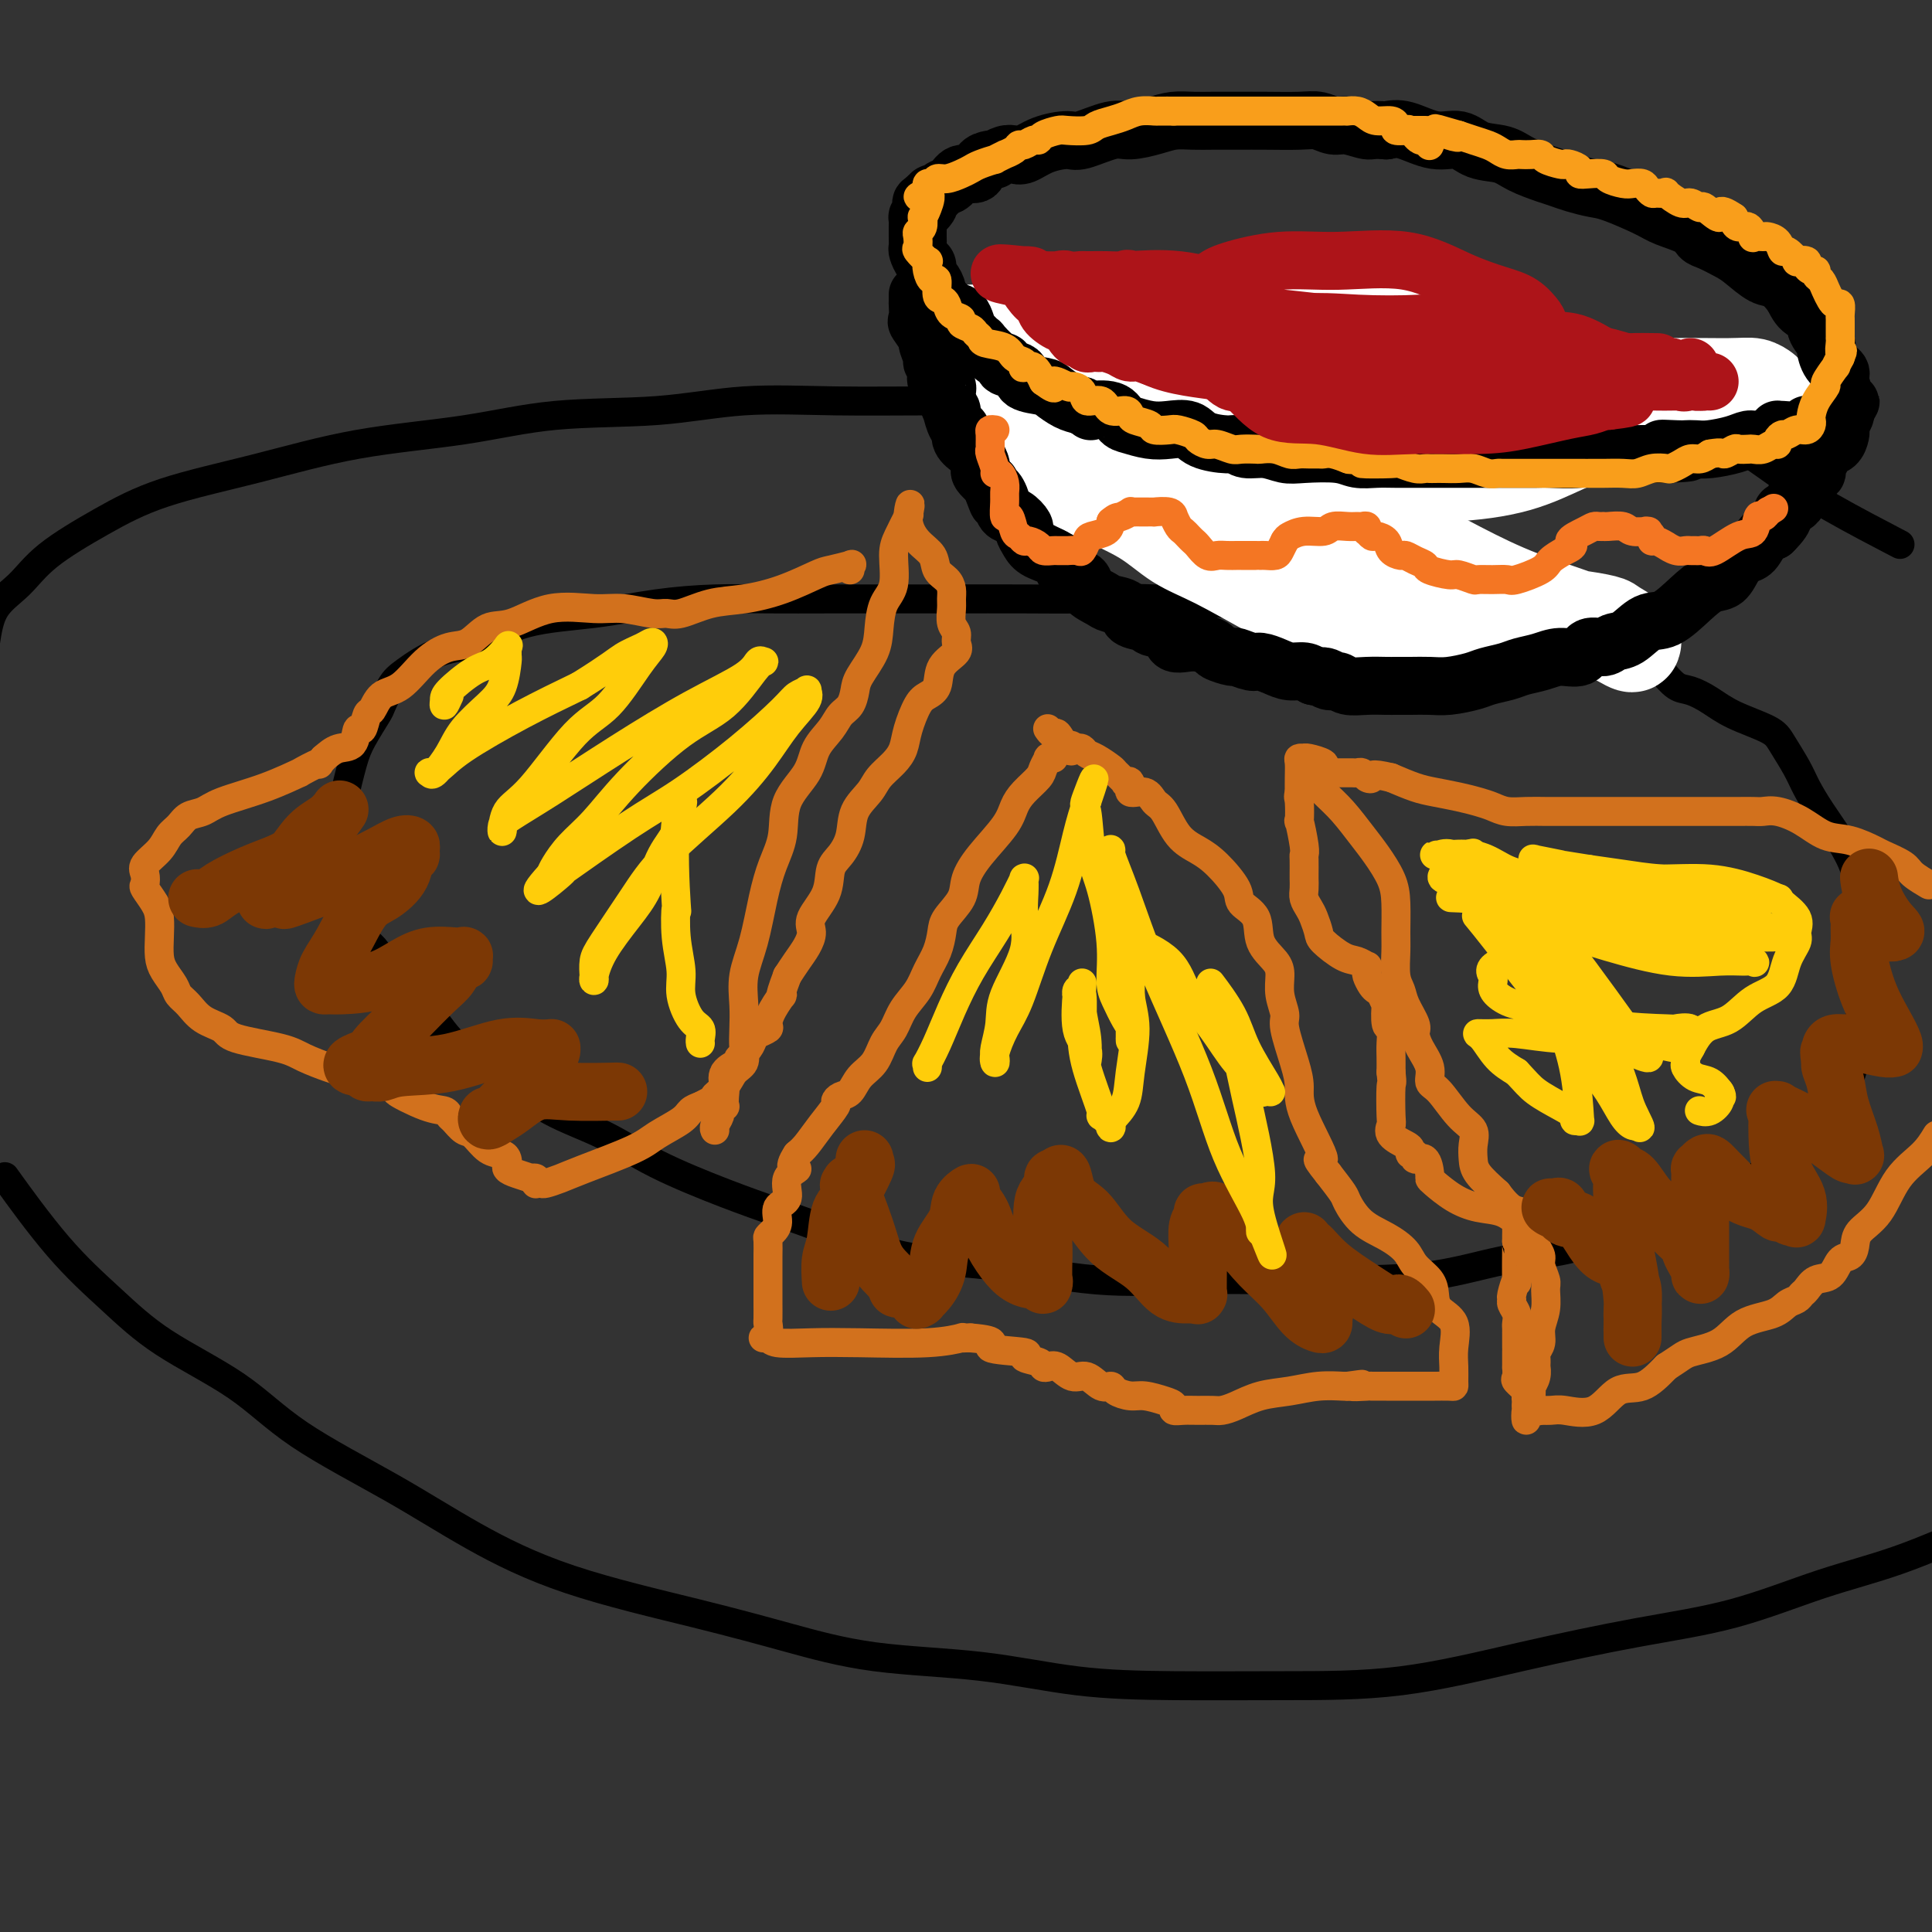 <svg viewBox='0 0 400 400' version='1.1' xmlns='http://www.w3.org/2000/svg' xmlns:xlink='http://www.w3.org/1999/xlink'><rect x="0" y="0" width="400" height="400" fill="#333333" stroke="none"/><g fill='none' stroke='#000000' stroke-width='6' stroke-linecap='round' stroke-linejoin='round'><path d='M274,91c-1.259,-0.353 -2.518,-0.705 -4,-1c-1.482,-0.295 -3.186,-0.531 -6,-1c-2.814,-0.469 -6.738,-1.169 -10,-2c-3.262,-0.831 -5.864,-1.792 -9,-2c-3.136,-0.208 -6.808,0.337 -11,0c-4.192,-0.337 -8.903,-1.556 -13,-2c-4.097,-0.444 -7.578,-0.112 -12,0c-4.422,0.112 -9.785,0.003 -16,0c-6.215,-0.003 -13.284,0.100 -20,0c-6.716,-0.100 -13.080,-0.401 -19,0c-5.920,0.401 -11.396,1.506 -18,2c-6.604,0.494 -14.338,0.378 -21,1c-6.662,0.622 -12.254,1.984 -19,3c-6.746,1.016 -14.646,1.687 -22,3c-7.354,1.313 -14.163,3.267 -21,5c-6.837,1.733 -13.702,3.245 -19,5c-5.298,1.755 -9.030,3.755 -13,6c-3.970,2.245 -8.177,4.736 -11,7c-2.823,2.264 -4.260,4.302 -6,6c-1.740,1.698 -3.783,3.057 -5,5c-1.217,1.943 -1.609,4.472 -2,7'/><path d='M2,245c-0.861,-1.196 -1.721,-2.393 0,0c1.721,2.393 6.024,8.375 10,13c3.976,4.625 7.624,7.892 11,11c3.376,3.108 6.480,6.057 11,9c4.520,2.943 10.454,5.881 15,9c4.546,3.119 7.702,6.420 13,10c5.298,3.580 12.737,7.440 19,11c6.263,3.560 11.349,6.820 17,10c5.651,3.180 11.867,6.279 20,9c8.133,2.721 18.182,5.065 26,7c7.818,1.935 13.405,3.461 19,5c5.595,1.539 11.198,3.092 18,4c6.802,0.908 14.803,1.172 22,2c7.197,0.828 13.592,2.222 20,3c6.408,0.778 12.830,0.942 20,1c7.170,0.058 15.087,0.009 23,0c7.913,-0.009 15.821,0.021 24,-1c8.179,-1.021 16.630,-3.092 25,-5c8.370,-1.908 16.660,-3.652 24,-5c7.340,-1.348 13.730,-2.299 20,-4c6.270,-1.701 12.419,-4.150 18,-6c5.581,-1.850 10.595,-3.100 16,-5c5.405,-1.900 11.203,-4.450 17,-7'/><path d='M392,112c1.197,0.623 2.394,1.246 0,0c-2.394,-1.246 -8.377,-4.360 -13,-7c-4.623,-2.640 -7.884,-4.807 -11,-7c-3.116,-2.193 -6.088,-4.413 -9,-6c-2.912,-1.587 -5.765,-2.541 -9,-4c-3.235,-1.459 -6.852,-3.424 -11,-5c-4.148,-1.576 -8.828,-2.765 -13,-4c-4.172,-1.235 -7.837,-2.517 -11,-4c-3.163,-1.483 -5.823,-3.168 -8,-4c-2.177,-0.832 -3.871,-0.812 -6,-1c-2.129,-0.188 -4.692,-0.586 -7,-1c-2.308,-0.414 -4.360,-0.845 -7,-1c-2.640,-0.155 -5.869,-0.034 -8,0c-2.131,0.034 -3.162,-0.020 -4,0c-0.838,0.020 -1.481,0.114 -3,0c-1.519,-0.114 -3.915,-0.437 -6,0c-2.085,0.437 -3.859,1.634 -6,2c-2.141,0.366 -4.649,-0.098 -7,0c-2.351,0.098 -4.545,0.758 -7,1c-2.455,0.242 -5.170,0.065 -7,0c-1.830,-0.065 -2.774,-0.017 -5,0c-2.226,0.017 -5.735,0.005 -8,0c-2.265,-0.005 -3.288,-0.001 -5,0c-1.712,0.001 -4.115,0.000 -5,0c-0.885,-0.000 -0.253,-0.000 0,0c0.253,0.000 0.126,0.000 0,0'/><path d='M336,133c-0.116,-0.074 -0.232,-0.148 0,0c0.232,0.148 0.813,0.519 -1,0c-1.813,-0.519 -6.021,-1.928 -10,-3c-3.979,-1.072 -7.728,-1.807 -11,-2c-3.272,-0.193 -6.066,0.154 -9,0c-2.934,-0.154 -6.009,-0.811 -9,-1c-2.991,-0.189 -5.899,0.089 -9,0c-3.101,-0.089 -6.394,-0.546 -10,-1c-3.606,-0.454 -7.523,-0.906 -11,-1c-3.477,-0.094 -6.512,0.171 -11,0c-4.488,-0.171 -10.428,-0.778 -16,-1c-5.572,-0.222 -10.778,-0.060 -15,0c-4.222,0.060 -7.462,0.016 -12,0c-4.538,-0.016 -10.375,-0.005 -15,0c-4.625,0.005 -8.038,0.003 -12,0c-3.962,-0.003 -8.475,-0.008 -13,0c-4.525,0.008 -9.064,0.030 -13,0c-3.936,-0.030 -7.271,-0.113 -11,0c-3.729,0.113 -7.853,0.423 -12,1c-4.147,0.577 -8.319,1.422 -13,2c-4.681,0.578 -9.873,0.891 -14,2c-4.127,1.109 -7.190,3.015 -10,4c-2.810,0.985 -5.367,1.048 -8,2c-2.633,0.952 -5.342,2.792 -7,4c-1.658,1.208 -2.264,1.783 -3,3c-0.736,1.217 -1.600,3.078 -2,4c-0.400,0.922 -0.334,0.907 -1,2c-0.666,1.093 -2.064,3.294 -3,5c-0.936,1.706 -1.410,2.916 -2,5c-0.590,2.084 -1.295,5.042 -2,8'/><path d='M71,166c-2.230,5.580 -1.305,6.030 -1,7c0.305,0.970 -0.011,2.461 0,4c0.011,1.539 0.349,3.125 1,5c0.651,1.875 1.615,4.040 2,6c0.385,1.960 0.190,3.717 1,5c0.810,1.283 2.624,2.093 4,4c1.376,1.907 2.314,4.909 4,7c1.686,2.091 4.119,3.269 6,5c1.881,1.731 3.209,4.015 5,6c1.791,1.985 4.043,3.670 6,5c1.957,1.330 3.618,2.305 6,4c2.382,1.695 5.483,4.109 9,6c3.517,1.891 7.448,3.259 11,5c3.552,1.741 6.725,3.853 11,6c4.275,2.147 9.653,4.327 14,6c4.347,1.673 7.663,2.838 11,4c3.337,1.162 6.695,2.322 11,4c4.305,1.678 9.556,3.875 15,5c5.444,1.125 11.081,1.177 18,2c6.919,0.823 15.121,2.415 22,3c6.879,0.585 12.435,0.161 19,0c6.565,-0.161 14.140,-0.059 20,0c5.860,0.059 10.006,0.075 15,0c4.994,-0.075 10.835,-0.243 16,-1c5.165,-0.757 9.655,-2.105 14,-3c4.345,-0.895 8.545,-1.336 12,-2c3.455,-0.664 6.166,-1.551 10,-3c3.834,-1.449 8.790,-3.461 13,-5c4.210,-1.539 7.672,-2.607 11,-4c3.328,-1.393 6.522,-3.112 9,-5c2.478,-1.888 4.239,-3.944 6,-6'/><path d='M372,236c3.388,-2.717 4.358,-4.009 6,-6c1.642,-1.991 3.957,-4.681 5,-7c1.043,-2.319 0.815,-4.266 1,-6c0.185,-1.734 0.782,-3.253 1,-5c0.218,-1.747 0.057,-3.722 0,-6c-0.057,-2.278 -0.009,-4.859 0,-7c0.009,-2.141 -0.020,-3.842 0,-6c0.020,-2.158 0.090,-4.772 0,-7c-0.090,-2.228 -0.341,-4.068 -1,-6c-0.659,-1.932 -1.728,-3.956 -3,-6c-1.272,-2.044 -2.749,-4.108 -4,-6c-1.251,-1.892 -2.277,-3.612 -3,-5c-0.723,-1.388 -1.144,-2.444 -2,-4c-0.856,-1.556 -2.147,-3.611 -3,-5c-0.853,-1.389 -1.267,-2.111 -3,-3c-1.733,-0.889 -4.785,-1.946 -7,-3c-2.215,-1.054 -3.592,-2.103 -5,-3c-1.408,-0.897 -2.847,-1.640 -4,-2c-1.153,-0.360 -2.020,-0.338 -3,-1c-0.980,-0.662 -2.073,-2.007 -3,-3c-0.927,-0.993 -1.686,-1.632 -3,-2c-1.314,-0.368 -3.181,-0.463 -5,-1c-1.819,-0.537 -3.589,-1.516 -5,-2c-1.411,-0.484 -2.464,-0.472 -4,-1c-1.536,-0.528 -3.556,-1.595 -5,-2c-1.444,-0.405 -2.311,-0.146 -3,0c-0.689,0.146 -1.198,0.180 -2,0c-0.802,-0.180 -1.895,-0.574 -3,-1c-1.105,-0.426 -2.220,-0.884 -3,-1c-0.780,-0.116 -1.223,0.110 -2,0c-0.777,-0.110 -1.889,-0.555 -3,-1'/><path d='M306,128c-5.833,-1.500 -2.917,-0.750 0,0'/></g>
<g fill='none' stroke='#FFFFFF' stroke-width='20' stroke-linecap='round' stroke-linejoin='round'><path d='M265,116c0.037,0.489 0.074,0.978 0,1c-0.074,0.022 -0.260,-0.424 1,0c1.260,0.424 3.966,1.718 7,3c3.034,1.282 6.395,2.553 10,3c3.605,0.447 7.453,0.070 12,1c4.547,0.930 9.793,3.165 14,4c4.207,0.835 7.373,0.269 10,0c2.627,-0.269 4.713,-0.240 7,0c2.287,0.240 4.774,0.691 6,1c1.226,0.309 1.190,0.474 2,1c0.810,0.526 2.467,1.412 3,2c0.533,0.588 -0.058,0.878 0,1c0.058,0.122 0.766,0.075 1,0c0.234,-0.075 -0.004,-0.177 0,0c0.004,0.177 0.250,0.635 -1,0c-1.250,-0.635 -3.997,-2.363 -8,-4c-4.003,-1.637 -9.261,-3.183 -14,-5c-4.739,-1.817 -8.959,-3.906 -13,-6c-4.041,-2.094 -7.904,-4.193 -11,-6c-3.096,-1.807 -5.423,-3.321 -8,-5c-2.577,-1.679 -5.402,-3.522 -10,-6c-4.598,-2.478 -10.969,-5.590 -17,-8c-6.031,-2.410 -11.723,-4.117 -17,-6c-5.277,-1.883 -10.138,-3.941 -15,-6'/><path d='M224,81c-19.955,-8.946 -13.341,-5.813 -12,-5c1.341,0.813 -2.591,-0.696 -5,-2c-2.409,-1.304 -3.296,-2.403 -4,-3c-0.704,-0.597 -1.227,-0.692 -2,-1c-0.773,-0.308 -1.797,-0.830 -2,-1c-0.203,-0.170 0.415,0.011 1,0c0.585,-0.011 1.138,-0.213 3,0c1.862,0.213 5.035,0.842 9,1c3.965,0.158 8.724,-0.154 14,0c5.276,0.154 11.068,0.773 16,1c4.932,0.227 9.002,0.061 15,0c5.998,-0.061 13.923,-0.016 20,0c6.077,0.016 10.305,0.004 14,0c3.695,-0.004 6.856,0.002 9,0c2.144,-0.002 3.270,-0.011 4,0c0.730,0.011 1.062,0.042 1,0c-0.062,-0.042 -0.518,-0.158 -1,0c-0.482,0.158 -0.989,0.591 -3,0c-2.011,-0.591 -5.526,-2.207 -10,-3c-4.474,-0.793 -9.907,-0.765 -16,-1c-6.093,-0.235 -12.847,-0.735 -18,-1c-5.153,-0.265 -8.706,-0.296 -12,0c-3.294,0.296 -6.329,0.920 -9,1c-2.671,0.080 -4.979,-0.383 -6,0c-1.021,0.383 -0.754,1.614 -1,2c-0.246,0.386 -1.004,-0.072 -1,0c0.004,0.072 0.770,0.673 1,1c0.230,0.327 -0.077,0.379 2,1c2.077,0.621 6.539,1.810 11,3'/><path d='M242,74c5.464,1.598 12.124,3.094 18,4c5.876,0.906 10.970,1.224 16,2c5.030,0.776 9.998,2.012 16,3c6.002,0.988 13.038,1.729 19,2c5.962,0.271 10.848,0.073 16,0c5.152,-0.073 10.568,-0.019 14,0c3.432,0.019 4.878,0.005 6,0c1.122,-0.005 1.919,-0.001 2,0c0.081,0.001 -0.552,0.000 -1,0c-0.448,-0.000 -0.709,-0.000 -1,0c-0.291,0.000 -0.612,0.000 -3,0c-2.388,-0.000 -6.842,-0.000 -11,0c-4.158,0.000 -8.022,0.002 -13,0c-4.978,-0.002 -11.072,-0.007 -18,0c-6.928,0.007 -14.689,0.025 -21,0c-6.311,-0.025 -11.173,-0.094 -15,0c-3.827,0.094 -6.620,0.350 -9,1c-2.380,0.650 -4.348,1.695 -5,2c-0.652,0.305 0.012,-0.129 0,0c-0.012,0.129 -0.701,0.820 0,1c0.701,0.180 2.792,-0.151 8,0c5.208,0.151 13.535,0.784 21,1c7.465,0.216 14.070,0.015 21,0c6.930,-0.015 14.186,0.154 20,0c5.814,-0.154 10.185,-0.633 14,-1c3.815,-0.367 7.072,-0.622 9,-1c1.928,-0.378 2.525,-0.880 3,-1c0.475,-0.120 0.828,0.143 1,0c0.172,-0.143 0.162,-0.692 0,-1c-0.162,-0.308 -0.475,-0.374 -2,-1c-1.525,-0.626 -4.263,-1.813 -7,-3'/><path d='M340,82c-3.299,-1.198 -7.547,-1.694 -13,-3c-5.453,-1.306 -12.110,-3.423 -19,-5c-6.890,-1.577 -14.014,-2.614 -20,-3c-5.986,-0.386 -10.835,-0.122 -14,0c-3.165,0.122 -4.647,0.101 -5,0c-0.353,-0.101 0.422,-0.282 1,0c0.578,0.282 0.959,1.028 4,2c3.041,0.972 8.743,2.170 14,3c5.257,0.830 10.069,1.293 17,2c6.931,0.707 15.980,1.657 23,2c7.020,0.343 12.011,0.078 17,0c4.989,-0.078 9.977,0.030 13,0c3.023,-0.030 4.082,-0.199 5,0c0.918,0.199 1.695,0.766 2,1c0.305,0.234 0.138,0.135 0,0c-0.138,-0.135 -0.249,-0.305 -2,0c-1.751,0.305 -5.144,1.086 -9,2c-3.856,0.914 -8.176,1.961 -12,3c-3.824,1.039 -7.152,2.068 -10,3c-2.848,0.932 -5.215,1.766 -8,3c-2.785,1.234 -5.987,2.868 -10,4c-4.013,1.132 -8.838,1.762 -14,2c-5.162,0.238 -10.662,0.084 -17,0c-6.338,-0.084 -13.514,-0.100 -19,0c-5.486,0.100 -9.282,0.314 -13,0c-3.718,-0.314 -7.359,-1.157 -11,-2'/><path d='M240,96c-11.058,-0.715 -8.703,-1.502 -10,-2c-1.297,-0.498 -6.247,-0.708 -9,-1c-2.753,-0.292 -3.307,-0.666 -5,-1c-1.693,-0.334 -4.523,-0.629 -6,-1c-1.477,-0.371 -1.601,-0.820 -2,-1c-0.399,-0.180 -1.073,-0.093 -1,0c0.073,0.093 0.892,0.191 1,0c0.108,-0.191 -0.495,-0.673 0,0c0.495,0.673 2.087,2.500 5,4c2.913,1.500 7.147,2.672 11,4c3.853,1.328 7.325,2.811 11,5c3.675,2.189 7.554,5.084 11,7c3.446,1.916 6.459,2.854 10,4c3.541,1.146 7.611,2.501 11,4c3.389,1.499 6.098,3.143 9,5c2.902,1.857 5.997,3.928 8,5c2.003,1.072 2.915,1.146 4,2c1.085,0.854 2.345,2.490 3,3c0.655,0.510 0.707,-0.104 0,-1c-0.707,-0.896 -2.172,-2.072 -5,-4c-2.828,-1.928 -7.021,-4.606 -11,-7c-3.979,-2.394 -7.746,-4.503 -12,-7c-4.254,-2.497 -8.996,-5.381 -14,-8c-5.004,-2.619 -10.270,-4.974 -14,-7c-3.730,-2.026 -5.923,-3.722 -8,-5c-2.077,-1.278 -4.039,-2.139 -6,-3'/><path d='M221,91c-11.868,-7.253 -6.539,-4.386 -6,-4c0.539,0.386 -3.711,-1.709 -6,-3c-2.289,-1.291 -2.617,-1.776 -3,-2c-0.383,-0.224 -0.820,-0.186 -1,0c-0.180,0.186 -0.104,0.520 0,1c0.104,0.480 0.234,1.106 1,2c0.766,0.894 2.166,2.056 4,4c1.834,1.944 4.102,4.671 7,7c2.898,2.329 6.426,4.262 10,6c3.574,1.738 7.194,3.283 10,5c2.806,1.717 4.800,3.606 7,5c2.200,1.394 4.607,2.293 8,4c3.393,1.707 7.770,4.223 11,6c3.230,1.777 5.311,2.816 8,4c2.689,1.184 5.984,2.515 8,3c2.016,0.485 2.751,0.126 3,0c0.249,-0.126 0.010,-0.020 0,0c-0.010,0.020 0.207,-0.047 0,0c-0.207,0.047 -0.839,0.209 -1,0c-0.161,-0.209 0.149,-0.787 0,-1c-0.149,-0.213 -0.757,-0.061 -1,0c-0.243,0.061 -0.122,0.030 0,0'/></g>
<g fill='none' stroke='#000000' stroke-width='12' stroke-linecap='round' stroke-linejoin='round'><path d='M190,61c-0.001,0.285 -0.002,0.571 0,1c0.002,0.429 0.008,1.002 0,1c-0.008,-0.002 -0.032,-0.578 0,0c0.032,0.578 0.118,2.309 0,3c-0.118,0.691 -0.439,0.342 0,1c0.439,0.658 1.638,2.324 2,3c0.362,0.676 -0.113,0.363 0,1c0.113,0.637 0.816,2.225 1,3c0.184,0.775 -0.149,0.736 0,1c0.149,0.264 0.780,0.830 1,1c0.220,0.170 0.030,-0.055 0,0c-0.030,0.055 0.101,0.391 0,1c-0.101,0.609 -0.434,1.491 0,2c0.434,0.509 1.636,0.644 2,1c0.364,0.356 -0.108,0.931 0,2c0.108,1.069 0.798,2.632 1,3c0.202,0.368 -0.083,-0.458 0,0c0.083,0.458 0.533,2.202 1,3c0.467,0.798 0.952,0.651 1,1c0.048,0.349 -0.341,1.193 0,2c0.341,0.807 1.410,1.578 2,2c0.590,0.422 0.699,0.497 1,1c0.301,0.503 0.792,1.434 1,2c0.208,0.566 0.133,0.768 0,1c-0.133,0.232 -0.324,0.495 0,1c0.324,0.505 1.162,1.253 2,2'/><path d='M205,100c2.496,6.472 1.237,3.153 1,2c-0.237,-1.153 0.549,-0.139 1,1c0.451,1.139 0.569,2.402 1,3c0.431,0.598 1.177,0.531 2,1c0.823,0.469 1.723,1.475 2,2c0.277,0.525 -0.069,0.568 0,1c0.069,0.432 0.551,1.253 1,2c0.449,0.747 0.864,1.421 2,2c1.136,0.579 2.994,1.062 4,2c1.006,0.938 1.160,2.332 2,3c0.840,0.668 2.366,0.612 3,1c0.634,0.388 0.378,1.221 1,2c0.622,0.779 2.124,1.504 3,2c0.876,0.496 1.125,0.765 2,1c0.875,0.235 2.375,0.438 3,1c0.625,0.562 0.375,1.483 1,2c0.625,0.517 2.126,0.631 3,1c0.874,0.369 1.121,0.992 2,1c0.879,0.008 2.390,-0.598 3,0c0.610,0.598 0.318,2.399 1,3c0.682,0.601 2.338,0.002 4,0c1.662,-0.002 3.331,0.592 4,1c0.669,0.408 0.338,0.630 1,1c0.662,0.370 2.316,0.886 3,1c0.684,0.114 0.399,-0.176 1,0c0.601,0.176 2.090,0.817 3,1c0.910,0.183 1.241,-0.092 2,0c0.759,0.092 1.946,0.550 3,1c1.054,0.450 1.976,0.890 3,1c1.024,0.110 2.150,-0.112 3,0c0.850,0.112 1.425,0.556 2,1'/><path d='M272,140c4.906,1.018 2.671,0.062 2,0c-0.671,-0.062 0.222,0.768 1,1c0.778,0.232 1.439,-0.134 2,0c0.561,0.134 1.020,0.768 2,1c0.980,0.232 2.481,0.062 4,0c1.519,-0.062 3.055,-0.016 4,0c0.945,0.016 1.300,0.001 2,0c0.700,-0.001 1.747,0.011 3,0c1.253,-0.011 2.713,-0.044 4,0c1.287,0.044 2.402,0.166 4,0c1.598,-0.166 3.680,-0.622 5,-1c1.320,-0.378 1.878,-0.680 3,-1c1.122,-0.320 2.808,-0.658 4,-1c1.192,-0.342 1.890,-0.688 3,-1c1.110,-0.312 2.633,-0.590 4,-1c1.367,-0.410 2.578,-0.950 4,-1c1.422,-0.050 3.054,0.392 4,0c0.946,-0.392 1.204,-1.619 2,-2c0.796,-0.381 2.129,0.083 3,0c0.871,-0.083 1.278,-0.714 2,-1c0.722,-0.286 1.757,-0.227 3,-1c1.243,-0.773 2.693,-2.376 4,-3c1.307,-0.624 2.472,-0.268 4,-1c1.528,-0.732 3.421,-2.554 5,-4c1.579,-1.446 2.846,-2.518 4,-3c1.154,-0.482 2.196,-0.374 3,-1c0.804,-0.626 1.370,-1.985 2,-3c0.630,-1.015 1.323,-1.684 2,-2c0.677,-0.316 1.336,-0.277 2,-1c0.664,-0.723 1.333,-2.206 2,-3c0.667,-0.794 1.334,-0.897 2,-1'/><path d='M367,110c3.665,-3.599 1.827,-3.598 2,-4c0.173,-0.402 2.355,-1.207 3,-2c0.645,-0.793 -0.249,-1.574 0,-2c0.249,-0.426 1.639,-0.498 2,-1c0.361,-0.502 -0.308,-1.434 0,-2c0.308,-0.566 1.592,-0.767 2,-1c0.408,-0.233 -0.059,-0.500 0,-1c0.059,-0.500 0.643,-1.233 1,-2c0.357,-0.767 0.487,-1.566 1,-2c0.513,-0.434 1.409,-0.501 2,-1c0.591,-0.499 0.877,-1.429 1,-2c0.123,-0.571 0.085,-0.782 0,-1c-0.085,-0.218 -0.215,-0.443 0,-1c0.215,-0.557 0.776,-1.445 1,-2c0.224,-0.555 0.112,-0.778 0,-1'/><path d='M382,85c2.302,-3.804 0.558,-0.814 0,0c-0.558,0.814 0.070,-0.549 0,-2c-0.070,-1.451 -0.840,-2.989 -1,-4c-0.160,-1.011 0.289,-1.496 0,-2c-0.289,-0.504 -1.314,-1.027 -2,-2c-0.686,-0.973 -1.031,-2.396 -1,-3c0.031,-0.604 0.438,-0.391 0,-1c-0.438,-0.609 -1.720,-2.041 -2,-3c-0.280,-0.959 0.443,-1.445 0,-2c-0.443,-0.555 -2.051,-1.178 -3,-2c-0.949,-0.822 -1.239,-1.844 -2,-3c-0.761,-1.156 -1.993,-2.446 -3,-3c-1.007,-0.554 -1.789,-0.371 -3,-1c-1.211,-0.629 -2.849,-2.069 -4,-3c-1.151,-0.931 -1.813,-1.352 -3,-2c-1.187,-0.648 -2.897,-1.523 -4,-2c-1.103,-0.477 -1.597,-0.555 -2,-1c-0.403,-0.445 -0.715,-1.257 -2,-2c-1.285,-0.743 -3.544,-1.417 -5,-2c-1.456,-0.583 -2.109,-1.073 -4,-2c-1.891,-0.927 -5.022,-2.289 -7,-3c-1.978,-0.711 -2.805,-0.771 -4,-1c-1.195,-0.229 -2.758,-0.629 -4,-1c-1.242,-0.371 -2.163,-0.714 -3,-1c-0.837,-0.286 -1.591,-0.516 -3,-1c-1.409,-0.484 -3.473,-1.224 -5,-2c-1.527,-0.776 -2.516,-1.588 -4,-2c-1.484,-0.412 -3.464,-0.422 -5,-1c-1.536,-0.578 -2.628,-1.722 -4,-2c-1.372,-0.278 -3.023,0.310 -5,0c-1.977,-0.310 -4.279,-1.517 -6,-2c-1.721,-0.483 -2.860,-0.241 -4,0'/><path d='M287,27c-3.022,-0.244 -3.078,0.145 -4,0c-0.922,-0.145 -2.710,-0.823 -4,-1c-1.290,-0.177 -2.081,0.149 -3,0c-0.919,-0.149 -1.964,-0.772 -3,-1c-1.036,-0.228 -2.061,-0.061 -4,0c-1.939,0.061 -4.790,0.017 -7,0c-2.210,-0.017 -3.777,-0.005 -5,0c-1.223,0.005 -2.100,0.004 -3,0c-0.900,-0.004 -1.823,-0.011 -3,0c-1.177,0.011 -2.608,0.039 -4,0c-1.392,-0.039 -2.744,-0.146 -4,0c-1.256,0.146 -2.417,0.547 -4,1c-1.583,0.453 -3.588,0.960 -5,1c-1.412,0.040 -2.230,-0.388 -4,0c-1.770,0.388 -4.491,1.593 -6,2c-1.509,0.407 -1.807,0.017 -3,0c-1.193,-0.017 -3.280,0.339 -5,1c-1.720,0.661 -3.073,1.627 -4,2c-0.927,0.373 -1.427,0.152 -2,0c-0.573,-0.152 -1.218,-0.235 -2,0c-0.782,0.235 -1.699,0.789 -2,1c-0.301,0.211 0.015,0.079 0,0c-0.015,-0.079 -0.360,-0.105 -1,0c-0.640,0.105 -1.576,0.343 -2,1c-0.424,0.657 -0.337,1.735 -1,2c-0.663,0.265 -2.075,-0.284 -3,0c-0.925,0.284 -1.361,1.399 -2,2c-0.639,0.601 -1.481,0.687 -2,1c-0.519,0.313 -0.717,0.854 -1,1c-0.283,0.146 -0.652,-0.101 -1,0c-0.348,0.101 -0.674,0.551 -1,1'/><path d='M192,41c-2.487,1.569 -0.705,0.993 0,1c0.705,0.007 0.332,0.597 0,1c-0.332,0.403 -0.625,0.619 -1,1c-0.375,0.381 -0.833,0.927 -1,1c-0.167,0.073 -0.045,-0.327 0,0c0.045,0.327 0.011,1.382 0,2c-0.011,0.618 -0.000,0.800 0,1c0.000,0.200 -0.010,0.420 0,1c0.010,0.580 0.040,1.522 0,2c-0.040,0.478 -0.152,0.494 0,1c0.152,0.506 0.567,1.502 1,2c0.433,0.498 0.884,0.499 1,1c0.116,0.501 -0.103,1.504 0,2c0.103,0.496 0.528,0.485 1,1c0.472,0.515 0.991,1.556 1,2c0.009,0.444 -0.494,0.292 0,1c0.494,0.708 1.983,2.275 3,3c1.017,0.725 1.562,0.608 2,1c0.438,0.392 0.767,1.292 1,2c0.233,0.708 0.368,1.222 1,2c0.632,0.778 1.760,1.819 2,2c0.240,0.181 -0.408,-0.500 0,0c0.408,0.500 1.871,2.179 3,3c1.129,0.821 1.924,0.784 2,1c0.076,0.216 -0.567,0.687 0,1c0.567,0.313 2.343,0.469 3,1c0.657,0.531 0.195,1.438 1,2c0.805,0.562 2.875,0.780 4,1c1.125,0.220 1.303,0.444 2,1c0.697,0.556 1.913,1.445 3,2c1.087,0.555 2.043,0.778 3,1'/><path d='M224,84c2.713,1.493 1.495,1.227 2,1c0.505,-0.227 2.731,-0.414 4,0c1.269,0.414 1.579,1.430 2,2c0.421,0.570 0.953,0.695 2,1c1.047,0.305 2.609,0.790 4,1c1.391,0.210 2.610,0.146 4,0c1.390,-0.146 2.951,-0.375 4,0c1.049,0.375 1.585,1.353 3,2c1.415,0.647 3.709,0.962 5,1c1.291,0.038 1.581,-0.200 2,0c0.419,0.200 0.969,0.837 2,1c1.031,0.163 2.543,-0.149 4,0c1.457,0.149 2.858,0.758 4,1c1.142,0.242 2.026,0.117 4,0c1.974,-0.117 5.040,-0.228 7,0c1.960,0.228 2.816,0.793 4,1c1.184,0.207 2.696,0.055 4,0c1.304,-0.055 2.399,-0.015 4,0c1.601,0.015 3.706,0.004 5,0c1.294,-0.004 1.776,-0.001 3,0c1.224,0.001 3.189,0.000 5,0c1.811,-0.000 3.469,-0.000 5,0c1.531,0.000 2.936,0.001 4,0c1.064,-0.001 1.785,-0.004 3,0c1.215,0.004 2.922,0.015 4,0c1.078,-0.015 1.527,-0.057 3,0c1.473,0.057 3.969,0.211 6,0c2.031,-0.211 3.596,-0.789 5,-1c1.404,-0.211 2.647,-0.057 4,0c1.353,0.057 2.815,0.016 4,0c1.185,-0.016 2.092,-0.008 3,0'/><path d='M343,94c12.270,-0.226 4.443,-0.792 2,-1c-2.443,-0.208 0.496,-0.058 2,0c1.504,0.058 1.572,0.026 2,0c0.428,-0.026 1.216,-0.045 2,0c0.784,0.045 1.565,0.153 3,0c1.435,-0.153 3.523,-0.567 5,-1c1.477,-0.433 2.343,-0.887 3,-1c0.657,-0.113 1.106,0.113 2,0c0.894,-0.113 2.235,-0.565 3,-1c0.765,-0.435 0.955,-0.852 1,-1c0.045,-0.148 -0.055,-0.026 0,0c0.055,0.026 0.263,-0.046 1,0c0.737,0.046 2.002,0.208 3,0c0.998,-0.208 1.730,-0.787 2,-1c0.270,-0.213 0.077,-0.061 0,0c-0.077,0.061 -0.039,0.030 0,0'/></g>
<g fill='none' stroke='#F99E1B' stroke-width='6' stroke-linecap='round' stroke-linejoin='round'><path d='M296,30c-0.047,0.130 -0.094,0.259 0,0c0.094,-0.259 0.328,-0.907 0,-1c-0.328,-0.093 -1.220,0.368 -2,0c-0.780,-0.368 -1.448,-1.565 -2,-2c-0.552,-0.435 -0.986,-0.106 -1,0c-0.014,0.106 0.393,-0.009 0,0c-0.393,0.009 -1.586,0.143 -2,0c-0.414,-0.143 -0.050,-0.564 0,-1c0.050,-0.436 -0.215,-0.887 -1,-1c-0.785,-0.113 -2.091,0.113 -3,0c-0.909,-0.113 -1.420,-0.566 -2,-1c-0.580,-0.434 -1.228,-0.848 -2,-1c-0.772,-0.152 -1.667,-0.041 -2,0c-0.333,0.041 -0.104,0.011 0,0c0.104,-0.011 0.083,-0.003 0,0c-0.083,0.003 -0.230,0.001 -1,0c-0.770,-0.001 -2.165,-0.000 -3,0c-0.835,0.000 -1.109,0.000 -2,0c-0.891,-0.000 -2.398,-0.000 -3,0c-0.602,0.000 -0.299,0.000 -1,0c-0.701,-0.000 -2.407,-0.000 -4,0c-1.593,0.000 -3.073,0.000 -4,0c-0.927,-0.000 -1.301,-0.000 -2,0c-0.699,0.000 -1.723,0.000 -3,0c-1.277,-0.000 -2.806,-0.000 -4,0c-1.194,0.000 -2.052,0.000 -3,0c-0.948,-0.000 -1.985,-0.000 -3,0c-1.015,0.000 -2.007,0.000 -3,0'/><path d='M243,23c-5.990,0.001 -1.964,0.003 -1,0c0.964,-0.003 -1.134,-0.012 -2,0c-0.866,0.012 -0.501,0.044 -1,0c-0.499,-0.044 -1.861,-0.166 -3,0c-1.139,0.166 -2.056,0.619 -3,1c-0.944,0.381 -1.914,0.690 -3,1c-1.086,0.310 -2.287,0.622 -3,1c-0.713,0.378 -0.937,0.823 -2,1c-1.063,0.177 -2.966,0.085 -4,0c-1.034,-0.085 -1.198,-0.162 -2,0c-0.802,0.162 -2.243,0.565 -3,1c-0.757,0.435 -0.831,0.904 -1,1c-0.169,0.096 -0.432,-0.180 -1,0c-0.568,0.180 -1.442,0.818 -2,1c-0.558,0.182 -0.799,-0.091 -1,0c-0.201,0.091 -0.363,0.545 -1,1c-0.637,0.455 -1.750,0.909 -2,1c-0.250,0.091 0.361,-0.183 0,0c-0.361,0.183 -1.695,0.822 -2,1c-0.305,0.178 0.420,-0.106 0,0c-0.420,0.106 -1.986,0.602 -3,1c-1.014,0.398 -1.476,0.699 -2,1c-0.524,0.301 -1.111,0.602 -2,1c-0.889,0.398 -2.081,0.894 -3,1c-0.919,0.106 -1.567,-0.179 -2,0c-0.433,0.179 -0.652,0.821 -1,1c-0.348,0.179 -0.824,-0.106 -1,0c-0.176,0.106 -0.050,0.602 0,1c0.050,0.398 0.025,0.699 0,1'/><path d='M192,40c-3.729,1.709 -1.051,-0.019 0,0c1.051,0.019 0.474,1.784 0,3c-0.474,1.216 -0.845,1.883 -1,2c-0.155,0.117 -0.094,-0.315 0,0c0.094,0.315 0.219,1.378 0,2c-0.219,0.622 -0.783,0.801 -1,1c-0.217,0.199 -0.086,0.416 0,1c0.086,0.584 0.127,1.535 0,2c-0.127,0.465 -0.424,0.445 0,1c0.424,0.555 1.568,1.687 2,2c0.432,0.313 0.154,-0.193 0,0c-0.154,0.193 -0.182,1.084 0,2c0.182,0.916 0.574,1.855 1,2c0.426,0.145 0.886,-0.504 1,0c0.114,0.504 -0.119,2.163 0,3c0.119,0.837 0.590,0.854 1,1c0.410,0.146 0.758,0.420 1,1c0.242,0.580 0.379,1.465 1,2c0.621,0.535 1.725,0.721 2,1c0.275,0.279 -0.280,0.652 0,1c0.280,0.348 1.395,0.669 2,1c0.605,0.331 0.700,0.670 1,1c0.300,0.330 0.806,0.652 1,1c0.194,0.348 0.077,0.724 1,1c0.923,0.276 2.887,0.453 4,1c1.113,0.547 1.376,1.465 2,2c0.624,0.535 1.609,0.688 2,1c0.391,0.312 0.187,0.785 0,1c-0.187,0.215 -0.358,0.173 0,0c0.358,-0.173 1.245,-0.478 2,0c0.755,0.478 1.377,1.739 2,3'/><path d='M216,79c3.682,2.722 1.888,0.527 2,0c0.112,-0.527 2.131,0.613 3,1c0.869,0.387 0.588,0.020 1,0c0.412,-0.020 1.518,0.305 2,1c0.482,0.695 0.339,1.758 1,2c0.661,0.242 2.125,-0.339 3,0c0.875,0.339 1.160,1.596 2,2c0.840,0.404 2.237,-0.046 3,0c0.763,0.046 0.894,0.587 1,1c0.106,0.413 0.187,0.698 1,1c0.813,0.302 2.358,0.620 3,1c0.642,0.380 0.381,0.823 1,1c0.619,0.177 2.120,0.090 3,0c0.880,-0.090 1.141,-0.183 2,0c0.859,0.183 2.317,0.641 3,1c0.683,0.359 0.590,0.618 1,1c0.410,0.382 1.322,0.887 2,1c0.678,0.113 1.122,-0.166 2,0c0.878,0.166 2.192,0.775 3,1c0.808,0.225 1.112,0.064 2,0c0.888,-0.064 2.359,-0.031 3,0c0.641,0.031 0.450,0.061 1,0c0.550,-0.061 1.839,-0.213 3,0c1.161,0.213 2.195,0.789 3,1c0.805,0.211 1.383,0.055 2,0c0.617,-0.055 1.273,-0.011 2,0c0.727,0.011 1.526,-0.011 2,0c0.474,0.011 0.622,0.054 1,0c0.378,-0.054 0.986,-0.207 2,0c1.014,0.207 2.432,0.773 3,1c0.568,0.227 0.284,0.113 0,0'/><path d='M279,95c4.823,0.686 2.381,0.902 3,1c0.619,0.098 4.298,0.079 6,0c1.702,-0.079 1.425,-0.217 2,0c0.575,0.217 2.002,0.790 3,1c0.998,0.210 1.569,0.056 2,0c0.431,-0.056 0.723,-0.016 1,0c0.277,0.016 0.539,0.008 1,0c0.461,-0.008 1.122,-0.016 2,0c0.878,0.016 1.975,0.057 3,0c1.025,-0.057 1.978,-0.211 3,0c1.022,0.211 2.111,0.789 3,1c0.889,0.211 1.577,0.057 2,0c0.423,-0.057 0.581,-0.015 1,0c0.419,0.015 1.098,0.004 2,0c0.902,-0.004 2.025,-0.001 3,0c0.975,0.001 1.802,0.000 3,0c1.198,-0.000 2.768,-0.000 4,0c1.232,0.000 2.128,0.000 3,0c0.872,-0.000 1.721,-0.000 2,0c0.279,0.000 -0.011,0.001 0,0c0.011,-0.001 0.323,-0.004 1,0c0.677,0.004 1.719,0.015 3,0c1.281,-0.015 2.801,-0.056 4,0c1.199,0.056 2.079,0.208 3,0c0.921,-0.208 1.885,-0.778 3,-1c1.115,-0.222 2.382,-0.097 3,0c0.618,0.097 0.588,0.167 1,0c0.412,-0.167 1.265,-0.571 2,-1c0.735,-0.429 1.352,-0.885 2,-1c0.648,-0.115 1.328,0.110 2,0c0.672,-0.110 1.336,-0.555 2,-1'/><path d='M354,94c2.887,-0.558 2.604,0.046 3,0c0.396,-0.046 1.471,-0.743 2,-1c0.529,-0.257 0.512,-0.073 1,0c0.488,0.073 1.480,0.034 2,0c0.520,-0.034 0.569,-0.064 1,0c0.431,0.064 1.243,0.223 2,0c0.757,-0.223 1.459,-0.829 2,-1c0.541,-0.171 0.921,0.094 1,0c0.079,-0.094 -0.144,-0.546 0,-1c0.144,-0.454 0.655,-0.909 1,-1c0.345,-0.091 0.523,0.183 1,0c0.477,-0.183 1.252,-0.821 2,-1c0.748,-0.179 1.470,0.101 2,0c0.530,-0.101 0.868,-0.585 1,-1c0.132,-0.415 0.058,-0.763 0,-1c-0.058,-0.237 -0.099,-0.362 0,-1c0.099,-0.638 0.337,-1.787 1,-3c0.663,-1.213 1.749,-2.488 2,-3c0.251,-0.512 -0.335,-0.261 0,-1c0.335,-0.739 1.590,-2.468 2,-3c0.410,-0.532 -0.026,0.134 0,0c0.026,-0.134 0.513,-1.067 1,-2'/><path d='M381,74c0.928,-2.288 0.249,-1.007 0,-1c-0.249,0.007 -0.067,-1.259 0,-2c0.067,-0.741 0.018,-0.958 0,-1c-0.018,-0.042 -0.005,0.092 0,0c0.005,-0.092 0.002,-0.411 0,-1c-0.002,-0.589 -0.004,-1.450 0,-2c0.004,-0.550 0.012,-0.791 0,-1c-0.012,-0.209 -0.045,-0.387 0,-1c0.045,-0.613 0.167,-1.659 0,-2c-0.167,-0.341 -0.623,0.025 -1,0c-0.377,-0.025 -0.675,-0.442 -1,-1c-0.325,-0.558 -0.678,-1.259 -1,-2c-0.322,-0.741 -0.612,-1.522 -1,-2c-0.388,-0.478 -0.872,-0.654 -1,-1c-0.128,-0.346 0.101,-0.864 0,-1c-0.101,-0.136 -0.533,0.109 -1,0c-0.467,-0.109 -0.969,-0.573 -1,-1c-0.031,-0.427 0.409,-0.816 0,-1c-0.409,-0.184 -1.667,-0.161 -2,0c-0.333,0.161 0.257,0.460 0,0c-0.257,-0.460 -1.363,-1.678 -2,-2c-0.637,-0.322 -0.805,0.253 -1,0c-0.195,-0.253 -0.416,-1.334 -1,-2c-0.584,-0.666 -1.532,-0.918 -2,-1c-0.468,-0.082 -0.458,0.007 -1,0c-0.542,-0.007 -1.638,-0.110 -2,0c-0.362,0.110 0.008,0.433 0,0c-0.008,-0.433 -0.394,-1.621 -1,-2c-0.606,-0.379 -1.432,0.052 -2,0c-0.568,-0.052 -0.876,-0.586 -1,-1c-0.124,-0.414 -0.062,-0.707 0,-1'/><path d='M359,45c-3.910,-2.658 -2.684,-0.304 -3,0c-0.316,0.304 -2.173,-1.443 -3,-2c-0.827,-0.557 -0.622,0.075 -1,0c-0.378,-0.075 -1.337,-0.857 -2,-1c-0.663,-0.143 -1.028,0.355 -2,0c-0.972,-0.355 -2.551,-1.562 -3,-2c-0.449,-0.438 0.231,-0.107 0,0c-0.231,0.107 -1.375,-0.010 -2,0c-0.625,0.010 -0.732,0.147 -1,0c-0.268,-0.147 -0.696,-0.578 -1,-1c-0.304,-0.422 -0.486,-0.835 -1,-1c-0.514,-0.165 -1.362,-0.083 -2,0c-0.638,0.083 -1.065,0.167 -2,0c-0.935,-0.167 -2.378,-0.583 -3,-1c-0.622,-0.417 -0.422,-0.833 -1,-1c-0.578,-0.167 -1.934,-0.083 -3,0c-1.066,0.083 -1.842,0.167 -2,0c-0.158,-0.167 0.301,-0.583 0,-1c-0.301,-0.417 -1.361,-0.833 -2,-1c-0.639,-0.167 -0.856,-0.083 -1,0c-0.144,0.083 -0.213,0.166 -1,0c-0.787,-0.166 -2.290,-0.581 -3,-1c-0.710,-0.419 -0.627,-0.844 -1,-1c-0.373,-0.156 -1.202,-0.045 -2,0c-0.798,0.045 -1.564,0.023 -2,0c-0.436,-0.023 -0.542,-0.048 -1,0c-0.458,0.048 -1.266,0.167 -2,0c-0.734,-0.167 -1.393,-0.622 -2,-1c-0.607,-0.378 -1.164,-0.679 -2,-1c-0.836,-0.321 -1.953,-0.663 -3,-1c-1.047,-0.337 -2.023,-0.668 -3,-1'/><path d='M302,28c-9.008,-2.646 -3.028,-0.762 -1,0c2.028,0.762 0.106,0.400 -1,0c-1.106,-0.400 -1.394,-0.839 -2,-1c-0.606,-0.161 -1.529,-0.043 -2,0c-0.471,0.043 -0.491,0.012 -1,0c-0.509,-0.012 -1.508,-0.003 -2,0c-0.492,0.003 -0.479,0.001 -1,0c-0.521,-0.001 -1.578,-0.000 -2,0c-0.422,0.000 -0.211,0.000 0,0'/></g>
<g fill='none' stroke='#D2711D' stroke-width='6' stroke-linecap='round' stroke-linejoin='round'><path d='M176,118c-0.108,-0.395 -0.217,-0.790 0,-1c0.217,-0.210 0.759,-0.235 0,0c-0.759,0.235 -2.819,0.730 -4,1c-1.181,0.270 -1.481,0.315 -3,1c-1.519,0.685 -4.255,2.012 -7,3c-2.745,0.988 -5.498,1.639 -8,2c-2.502,0.361 -4.752,0.432 -7,1c-2.248,0.568 -4.495,1.631 -6,2c-1.505,0.369 -2.269,0.043 -3,0c-0.731,-0.043 -1.430,0.196 -3,0c-1.570,-0.196 -4.012,-0.826 -6,-1c-1.988,-0.174 -3.522,0.108 -6,0c-2.478,-0.108 -5.901,-0.605 -9,0c-3.099,0.605 -5.875,2.312 -8,3c-2.125,0.688 -3.600,0.356 -5,1c-1.400,0.644 -2.724,2.264 -4,3c-1.276,0.736 -2.502,0.586 -4,1c-1.498,0.414 -3.266,1.390 -5,3c-1.734,1.610 -3.434,3.855 -5,5c-1.566,1.145 -2.997,1.190 -4,2c-1.003,0.810 -1.576,2.385 -2,3c-0.424,0.615 -0.697,0.268 -1,1c-0.303,0.732 -0.637,2.541 -1,3c-0.363,0.459 -0.757,-0.434 -1,0c-0.243,0.434 -0.335,2.194 -1,3c-0.665,0.806 -1.904,0.659 -3,1c-1.096,0.341 -2.048,1.171 -3,2'/><path d='M67,157c-1.819,2.106 -0.367,0.871 -1,1c-0.633,0.129 -3.351,1.621 -4,2c-0.649,0.379 0.773,-0.355 0,0c-0.773,0.355 -3.740,1.800 -7,3c-3.260,1.200 -6.813,2.155 -9,3c-2.187,0.845 -3.007,1.580 -4,2c-0.993,0.420 -2.158,0.525 -3,1c-0.842,0.475 -1.360,1.320 -2,2c-0.640,0.680 -1.400,1.195 -2,2c-0.600,0.805 -1.038,1.902 -2,3c-0.962,1.098 -2.447,2.198 -3,3c-0.553,0.802 -0.173,1.305 0,2c0.173,0.695 0.137,1.581 0,2c-0.137,0.419 -0.377,0.370 0,1c0.377,0.630 1.371,1.939 2,3c0.629,1.061 0.893,1.873 1,3c0.107,1.127 0.055,2.567 0,4c-0.055,1.433 -0.114,2.858 0,4c0.114,1.142 0.402,2.000 1,3c0.598,1.000 1.505,2.141 2,3c0.495,0.859 0.577,1.438 1,2c0.423,0.562 1.187,1.109 2,2c0.813,0.891 1.675,2.125 3,3c1.325,0.875 3.114,1.390 4,2c0.886,0.610 0.870,1.315 3,2c2.130,0.685 6.407,1.349 9,2c2.593,0.651 3.501,1.288 5,2c1.499,0.712 3.587,1.500 5,2c1.413,0.500 2.150,0.711 3,1c0.850,0.289 1.814,0.654 3,1c1.186,0.346 2.593,0.673 4,1'/><path d='M78,224c6.172,2.294 3.603,1.531 4,2c0.397,0.469 3.759,2.172 6,3c2.241,0.828 3.362,0.783 4,1c0.638,0.217 0.792,0.696 1,1c0.208,0.304 0.469,0.435 1,1c0.531,0.565 1.333,1.566 2,2c0.667,0.434 1.198,0.301 2,1c0.802,0.699 1.874,2.229 3,3c1.126,0.771 2.306,0.784 3,1c0.694,0.216 0.901,0.636 1,1c0.099,0.364 0.088,0.672 0,1c-0.088,0.328 -0.255,0.675 0,1c0.255,0.325 0.930,0.627 2,1c1.070,0.373 2.535,0.818 3,1c0.465,0.182 -0.068,0.101 0,0c0.068,-0.101 0.738,-0.223 1,0c0.262,0.223 0.117,0.789 0,1c-0.117,0.211 -0.208,0.066 0,0c0.208,-0.066 0.713,-0.055 1,0c0.287,0.055 0.357,0.153 1,0c0.643,-0.153 1.860,-0.558 3,-1c1.140,-0.442 2.203,-0.920 5,-2c2.797,-1.080 7.330,-2.762 10,-4c2.670,-1.238 3.479,-2.033 5,-3c1.521,-0.967 3.756,-2.107 5,-3c1.244,-0.893 1.498,-1.541 2,-2c0.502,-0.459 1.251,-0.730 2,-1'/><path d='M145,229c5.532,-2.849 3.363,-1.973 3,-2c-0.363,-0.027 1.079,-0.957 2,-2c0.921,-1.043 1.319,-2.199 2,-3c0.681,-0.801 1.645,-1.248 2,-2c0.355,-0.752 0.101,-1.810 0,-3c-0.101,-1.190 -0.049,-2.511 0,-4c0.049,-1.489 0.096,-3.145 0,-5c-0.096,-1.855 -0.333,-3.908 0,-6c0.333,-2.092 1.238,-4.225 2,-7c0.762,-2.775 1.381,-6.194 2,-9c0.619,-2.806 1.239,-4.998 2,-7c0.761,-2.002 1.664,-3.813 2,-6c0.336,-2.187 0.106,-4.750 1,-7c0.894,-2.250 2.912,-4.187 4,-6c1.088,-1.813 1.248,-3.500 2,-5c0.752,-1.500 2.097,-2.812 3,-4c0.903,-1.188 1.363,-2.253 2,-3c0.637,-0.747 1.452,-1.178 2,-2c0.548,-0.822 0.828,-2.037 1,-3c0.172,-0.963 0.236,-1.676 1,-3c0.764,-1.324 2.229,-3.260 3,-5c0.771,-1.740 0.849,-3.282 1,-5c0.151,-1.718 0.373,-3.610 1,-5c0.627,-1.390 1.657,-2.279 2,-4c0.343,-1.721 -0.001,-4.276 0,-6c0.001,-1.724 0.346,-2.618 1,-4c0.654,-1.382 1.615,-3.252 2,-4c0.385,-0.748 0.192,-0.374 0,0'/><path d='M188,107c1.008,-4.598 0.028,-2.091 0,0c-0.028,2.091 0.896,3.768 2,5c1.104,1.232 2.387,2.021 3,3c0.613,0.979 0.557,2.148 1,3c0.443,0.852 1.386,1.387 2,2c0.614,0.613 0.901,1.305 1,2c0.099,0.695 0.012,1.394 0,2c-0.012,0.606 0.052,1.121 0,2c-0.052,0.879 -0.221,2.124 0,3c0.221,0.876 0.831,1.383 1,2c0.169,0.617 -0.104,1.345 0,2c0.104,0.655 0.586,1.237 0,2c-0.586,0.763 -2.241,1.709 -3,3c-0.759,1.291 -0.623,2.929 -1,4c-0.377,1.071 -1.269,1.574 -2,2c-0.731,0.426 -1.302,0.775 -2,2c-0.698,1.225 -1.522,3.328 -2,5c-0.478,1.672 -0.608,2.914 -1,4c-0.392,1.086 -1.046,2.015 -2,3c-0.954,0.985 -2.209,2.024 -3,3c-0.791,0.976 -1.119,1.887 -2,3c-0.881,1.113 -2.314,2.428 -3,4c-0.686,1.572 -0.626,3.401 -1,5c-0.374,1.599 -1.182,2.970 -2,4c-0.818,1.030 -1.647,1.721 -2,3c-0.353,1.279 -0.230,3.147 -1,5c-0.770,1.853 -2.433,3.693 -3,5c-0.567,1.307 -0.039,2.082 0,3c0.039,0.918 -0.413,1.978 -1,3c-0.587,1.022 -1.311,2.006 -2,3c-0.689,0.994 -1.345,1.997 -2,3'/><path d='M163,202c-2.289,6.029 -1.012,4.102 -1,4c0.012,-0.102 -1.240,1.621 -2,3c-0.760,1.379 -1.030,2.415 -1,3c0.030,0.585 0.358,0.720 0,1c-0.358,0.280 -1.401,0.706 -2,1c-0.599,0.294 -0.752,0.456 -1,1c-0.248,0.544 -0.589,1.470 -1,2c-0.411,0.530 -0.892,0.662 -1,1c-0.108,0.338 0.156,0.880 0,1c-0.156,0.120 -0.732,-0.182 -1,0c-0.268,0.182 -0.230,0.849 0,1c0.230,0.151 0.650,-0.215 0,0c-0.650,0.215 -2.369,1.009 -3,2c-0.631,0.991 -0.173,2.178 0,3c0.173,0.822 0.061,1.280 0,2c-0.061,0.720 -0.073,1.702 0,2c0.073,0.298 0.230,-0.088 0,0c-0.230,0.088 -0.846,0.651 -1,1c-0.154,0.349 0.155,0.485 0,1c-0.155,0.515 -0.772,1.408 -1,2c-0.228,0.592 -0.065,0.883 0,1c0.065,0.117 0.033,0.058 0,0'/><path d='M218,157c0.121,-0.013 0.241,-0.027 0,0c-0.241,0.027 -0.845,0.093 -1,0c-0.155,-0.093 0.138,-0.346 0,0c-0.138,0.346 -0.706,1.290 -1,2c-0.294,0.710 -0.315,1.186 -1,2c-0.685,0.814 -2.033,1.967 -3,3c-0.967,1.033 -1.552,1.945 -2,3c-0.448,1.055 -0.757,2.253 -2,4c-1.243,1.747 -3.418,4.042 -5,6c-1.582,1.958 -2.570,3.580 -3,5c-0.430,1.420 -0.304,2.637 -1,4c-0.696,1.363 -2.216,2.871 -3,4c-0.784,1.129 -0.833,1.880 -1,3c-0.167,1.120 -0.453,2.611 -1,4c-0.547,1.389 -1.354,2.678 -2,4c-0.646,1.322 -1.131,2.679 -2,4c-0.869,1.321 -2.124,2.607 -3,4c-0.876,1.393 -1.375,2.891 -2,4c-0.625,1.109 -1.375,1.827 -2,3c-0.625,1.173 -1.124,2.801 -2,4c-0.876,1.199 -2.127,1.968 -3,3c-0.873,1.032 -1.367,2.326 -2,3c-0.633,0.674 -1.405,0.726 -2,1c-0.595,0.274 -1.013,0.770 -1,1c0.013,0.230 0.457,0.196 0,1c-0.457,0.804 -1.815,2.447 -3,4c-1.185,1.553 -2.196,3.015 -3,4c-0.804,0.985 -1.402,1.492 -2,2'/><path d='M165,239c-2.345,3.557 -0.207,2.948 0,3c0.207,0.052 -1.516,0.763 -2,2c-0.484,1.237 0.273,3.000 0,4c-0.273,1.000 -1.576,1.236 -2,2c-0.424,0.764 0.030,2.057 0,3c-0.030,0.943 -0.544,1.536 -1,2c-0.456,0.464 -0.854,0.800 -1,1c-0.146,0.200 -0.039,0.266 0,1c0.039,0.734 0.010,2.136 0,3c-0.010,0.864 -0.003,1.189 0,2c0.003,0.811 0.001,2.109 0,3c-0.001,0.891 -0.000,1.374 0,2c0.000,0.626 -0.000,1.396 0,2c0.000,0.604 0.001,1.044 0,1c-0.001,-0.044 -0.005,-0.572 0,0c0.005,0.572 0.019,2.243 0,3c-0.019,0.757 -0.069,0.599 0,1c0.069,0.401 0.259,1.361 0,2c-0.259,0.639 -0.965,0.955 -1,1c-0.035,0.045 0.603,-0.183 1,0c0.397,0.183 0.552,0.777 2,1c1.448,0.223 4.187,0.074 7,0c2.813,-0.074 5.699,-0.072 10,0c4.301,0.072 10.017,0.216 14,0c3.983,-0.216 6.233,-0.790 7,-1c0.767,-0.210 0.053,-0.057 0,0c-0.053,0.057 0.556,0.016 1,0c0.444,-0.016 0.722,-0.008 1,0'/><path d='M201,277c6.966,0.560 3.383,1.460 4,2c0.617,0.540 5.436,0.720 7,1c1.564,0.280 -0.126,0.661 0,1c0.126,0.339 2.067,0.635 3,1c0.933,0.365 0.858,0.800 1,1c0.142,0.200 0.503,0.167 1,0c0.497,-0.167 1.132,-0.466 2,0c0.868,0.466 1.971,1.697 3,2c1.029,0.303 1.984,-0.321 3,0c1.016,0.321 2.094,1.588 3,2c0.906,0.412 1.639,-0.030 2,0c0.361,0.030 0.350,0.533 1,1c0.650,0.467 1.963,0.900 3,1c1.037,0.100 1.800,-0.131 3,0c1.200,0.131 2.838,0.624 4,1c1.162,0.376 1.848,0.637 2,1c0.152,0.363 -0.231,0.830 0,1c0.231,0.170 1.075,0.044 2,0c0.925,-0.044 1.933,-0.004 3,0c1.067,0.004 2.195,-0.026 3,0c0.805,0.026 1.288,0.108 2,0c0.712,-0.108 1.655,-0.407 3,-1c1.345,-0.593 3.092,-1.479 5,-2c1.908,-0.521 3.975,-0.675 6,-1c2.025,-0.325 4.007,-0.819 6,-1c1.993,-0.181 3.998,-0.049 5,0c1.002,0.049 1.001,0.014 1,0c-0.001,-0.014 -0.000,-0.007 0,0'/><path d='M279,287c5.620,-0.774 1.670,-0.207 1,0c-0.670,0.207 1.942,0.056 3,0c1.058,-0.056 0.563,-0.015 1,0c0.437,0.015 1.804,0.004 3,0c1.196,-0.004 2.219,-0.001 3,0c0.781,0.001 1.321,0.000 2,0c0.679,-0.000 1.499,-0.000 2,0c0.501,0.000 0.684,0.000 1,0c0.316,-0.000 0.764,-0.002 1,0c0.236,0.002 0.260,0.006 1,0c0.740,-0.006 2.198,-0.023 3,0c0.802,0.023 0.950,0.084 1,0c0.050,-0.084 0.003,-0.315 0,-1c-0.003,-0.685 0.038,-1.825 0,-3c-0.038,-1.175 -0.155,-2.387 0,-4c0.155,-1.613 0.581,-3.628 0,-5c-0.581,-1.372 -2.171,-2.099 -3,-3c-0.829,-0.901 -0.898,-1.974 -1,-3c-0.102,-1.026 -0.236,-2.006 -1,-3c-0.764,-0.994 -2.159,-2.003 -3,-3c-0.841,-0.997 -1.127,-1.981 -2,-3c-0.873,-1.019 -2.333,-2.074 -4,-3c-1.667,-0.926 -3.539,-1.722 -5,-3c-1.461,-1.278 -2.509,-3.036 -3,-4c-0.491,-0.964 -0.426,-1.132 -1,-2c-0.574,-0.868 -1.787,-2.434 -3,-4'/><path d='M275,243c-4.020,-5.012 -1.071,-2.043 -1,-3c0.071,-0.957 -2.736,-5.840 -4,-9c-1.264,-3.160 -0.983,-4.595 -1,-6c-0.017,-1.405 -0.330,-2.778 -1,-5c-0.670,-2.222 -1.697,-5.294 -2,-7c-0.303,-1.706 0.118,-2.047 0,-3c-0.118,-0.953 -0.775,-2.517 -1,-4c-0.225,-1.483 -0.019,-2.887 0,-4c0.019,-1.113 -0.149,-1.937 -1,-3c-0.851,-1.063 -2.383,-2.364 -3,-4c-0.617,-1.636 -0.317,-3.607 -1,-5c-0.683,-1.393 -2.349,-2.208 -3,-3c-0.651,-0.792 -0.285,-1.560 -1,-3c-0.715,-1.440 -2.509,-3.550 -4,-5c-1.491,-1.450 -2.677,-2.239 -4,-3c-1.323,-0.761 -2.783,-1.494 -4,-3c-1.217,-1.506 -2.192,-3.784 -3,-5c-0.808,-1.216 -1.450,-1.370 -2,-2c-0.550,-0.630 -1.007,-1.736 -2,-2c-0.993,-0.264 -2.522,0.315 -3,0c-0.478,-0.315 0.095,-1.522 0,-2c-0.095,-0.478 -0.858,-0.226 -1,0c-0.142,0.226 0.337,0.426 0,0c-0.337,-0.426 -1.491,-1.477 -2,-2c-0.509,-0.523 -0.374,-0.519 -1,-1c-0.626,-0.481 -2.013,-1.449 -3,-2c-0.987,-0.551 -1.573,-0.687 -2,-1c-0.427,-0.313 -0.693,-0.804 -1,-1c-0.307,-0.196 -0.653,-0.098 -1,0'/><path d='M223,155c-2.361,-1.442 -1.263,-0.548 -1,0c0.263,0.548 -0.308,0.749 -1,0c-0.692,-0.749 -1.505,-2.448 -2,-3c-0.495,-0.552 -0.672,0.044 -1,0c-0.328,-0.044 -0.808,-0.727 -1,-1c-0.192,-0.273 -0.096,-0.137 0,0'/><path d='M272,160c-0.838,-0.385 -1.677,-0.771 -2,-1c-0.323,-0.229 -0.131,-0.303 0,0c0.131,0.303 0.202,0.983 0,1c-0.202,0.017 -0.676,-0.629 0,0c0.676,0.629 2.503,2.534 4,4c1.497,1.466 2.664,2.494 4,4c1.336,1.506 2.841,3.491 4,5c1.159,1.509 1.971,2.541 3,4c1.029,1.459 2.275,3.346 3,5c0.725,1.654 0.930,3.076 1,5c0.070,1.924 0.006,4.352 0,6c-0.006,1.648 0.044,2.518 0,4c-0.044,1.482 -0.184,3.576 0,5c0.184,1.424 0.692,2.179 1,3c0.308,0.821 0.416,1.707 1,3c0.584,1.293 1.644,2.994 2,4c0.356,1.006 0.009,1.316 0,2c-0.009,0.684 0.321,1.741 1,3c0.679,1.259 1.706,2.721 2,4c0.294,1.279 -0.146,2.376 0,3c0.146,0.624 0.876,0.775 2,2c1.124,1.225 2.642,3.524 4,5c1.358,1.476 2.557,2.130 3,3c0.443,0.870 0.129,1.955 0,3c-0.129,1.045 -0.073,2.051 0,3c0.073,0.949 0.164,1.843 1,3c0.836,1.157 2.418,2.579 4,4'/><path d='M310,247c3.116,4.234 3.906,3.319 5,4c1.094,0.681 2.493,2.959 3,4c0.507,1.041 0.121,0.844 0,1c-0.121,0.156 0.024,0.665 0,1c-0.024,0.335 -0.217,0.497 0,1c0.217,0.503 0.844,1.348 1,2c0.156,0.652 -0.158,1.112 0,2c0.158,0.888 0.790,2.205 1,3c0.210,0.795 0.000,1.068 0,2c-0.000,0.932 0.210,2.525 0,4c-0.210,1.475 -0.841,2.834 -1,4c-0.159,1.166 0.153,2.139 0,3c-0.153,0.861 -0.772,1.609 -1,2c-0.228,0.391 -0.065,0.424 0,1c0.065,0.576 0.031,1.693 0,2c-0.031,0.307 -0.061,-0.197 0,0c0.061,0.197 0.213,1.096 0,2c-0.213,0.904 -0.789,1.815 -1,2c-0.211,0.185 -0.056,-0.354 0,0c0.056,0.354 0.015,1.601 0,2c-0.015,0.399 -0.003,-0.051 0,0c0.003,0.051 -0.004,0.602 0,1c0.004,0.398 0.018,0.641 0,1c-0.018,0.359 -0.067,0.832 0,1c0.067,0.168 0.250,0.030 1,0c0.750,-0.030 2.069,0.047 3,0c0.931,-0.047 1.476,-0.220 3,0c1.524,0.220 4.027,0.832 6,0c1.973,-0.832 3.416,-3.109 5,-4c1.584,-0.891 3.310,-0.398 5,-1c1.690,-0.602 3.345,-2.301 5,-4'/><path d='M345,283c3.147,-2.009 3.514,-2.531 5,-3c1.486,-0.469 4.089,-0.885 6,-2c1.911,-1.115 3.128,-2.929 5,-4c1.872,-1.071 4.399,-1.399 6,-2c1.601,-0.601 2.276,-1.475 3,-2c0.724,-0.525 1.496,-0.702 2,-1c0.504,-0.298 0.740,-0.717 1,-1c0.260,-0.283 0.546,-0.428 1,-1c0.454,-0.572 1.078,-1.570 2,-2c0.922,-0.430 2.142,-0.292 3,-1c0.858,-0.708 1.352,-2.262 2,-3c0.648,-0.738 1.448,-0.661 2,-1c0.552,-0.339 0.854,-1.094 1,-2c0.146,-0.906 0.136,-1.964 1,-3c0.864,-1.036 2.603,-2.051 4,-4c1.397,-1.949 2.453,-4.832 4,-7c1.547,-2.168 3.585,-3.619 5,-5c1.415,-1.381 2.208,-2.690 3,-4'/><path d='M399,183c0.310,0.181 0.619,0.362 0,0c-0.619,-0.362 -2.167,-1.267 -3,-2c-0.833,-0.733 -0.952,-1.294 -2,-2c-1.048,-0.706 -3.023,-1.557 -4,-2c-0.977,-0.443 -0.954,-0.476 -2,-1c-1.046,-0.524 -3.162,-1.538 -5,-2c-1.838,-0.462 -3.397,-0.373 -5,-1c-1.603,-0.627 -3.248,-1.972 -5,-3c-1.752,-1.028 -3.609,-1.740 -5,-2c-1.391,-0.260 -2.316,-0.070 -3,0c-0.684,0.070 -1.127,0.019 -2,0c-0.873,-0.019 -2.175,-0.005 -3,0c-0.825,0.005 -1.171,0.001 -2,0c-0.829,-0.001 -2.139,-0.000 -3,0c-0.861,0.000 -1.271,0.000 -2,0c-0.729,-0.000 -1.776,-0.000 -3,0c-1.224,0.000 -2.625,0.000 -4,0c-1.375,-0.000 -2.722,0.000 -4,0c-1.278,-0.000 -2.485,-0.000 -4,0c-1.515,0.000 -3.339,0.000 -5,0c-1.661,-0.000 -3.161,-0.000 -4,0c-0.839,0.000 -1.018,0.001 -2,0c-0.982,-0.001 -2.766,-0.003 -4,0c-1.234,0.003 -1.919,0.012 -3,0c-1.081,-0.012 -2.560,-0.045 -4,0c-1.440,0.045 -2.843,0.166 -4,0c-1.157,-0.166 -2.069,-0.621 -3,-1c-0.931,-0.379 -1.882,-0.682 -3,-1c-1.118,-0.318 -2.403,-0.652 -4,-1c-1.597,-0.348 -3.507,-0.709 -5,-1c-1.493,-0.291 -2.569,-0.512 -4,-1c-1.431,-0.488 -3.215,-1.244 -5,-2'/><path d='M288,161c-4.571,-1.099 -3.998,-0.347 -4,0c-0.002,0.347 -0.578,0.289 -1,0c-0.422,-0.289 -0.692,-0.810 -1,-1c-0.308,-0.190 -0.656,-0.051 -1,0c-0.344,0.051 -0.684,0.014 -1,0c-0.316,-0.014 -0.610,-0.004 -1,0c-0.390,0.004 -0.878,0.002 -1,0c-0.122,-0.002 0.120,-0.004 0,0c-0.120,0.004 -0.604,0.012 -1,0c-0.396,-0.012 -0.705,-0.046 -1,0c-0.295,0.046 -0.577,0.170 -1,0c-0.423,-0.170 -0.988,-0.634 -1,-1c-0.012,-0.366 0.529,-0.634 0,-1c-0.529,-0.366 -2.128,-0.829 -3,-1c-0.872,-0.171 -1.018,-0.051 -1,0c0.018,0.051 0.201,0.033 0,0c-0.201,-0.033 -0.786,-0.081 -1,0c-0.214,0.081 -0.058,0.291 0,1c0.058,0.709 0.016,1.917 0,3c-0.016,1.083 -0.008,2.042 0,3'/><path d='M269,164c-0.314,1.274 -0.098,0.958 0,2c0.098,1.042 0.079,3.443 0,4c-0.079,0.557 -0.217,-0.730 0,0c0.217,0.730 0.790,3.476 1,5c0.210,1.524 0.056,1.826 0,2c-0.056,0.174 -0.016,0.221 0,1c0.016,0.779 0.007,2.292 0,3c-0.007,0.708 -0.013,0.611 0,1c0.013,0.389 0.046,1.263 0,2c-0.046,0.737 -0.170,1.337 0,2c0.170,0.663 0.632,1.390 1,2c0.368,0.610 0.640,1.105 1,2c0.360,0.895 0.808,2.191 1,3c0.192,0.809 0.128,1.130 1,2c0.872,0.870 2.679,2.289 4,3c1.321,0.711 2.157,0.714 3,1c0.843,0.286 1.693,0.854 2,1c0.307,0.146 0.071,-0.129 0,0c-0.071,0.129 0.022,0.663 0,1c-0.022,0.337 -0.160,0.477 0,1c0.160,0.523 0.617,1.429 1,2c0.383,0.571 0.690,0.809 1,1c0.310,0.191 0.623,0.336 1,1c0.377,0.664 0.819,1.847 1,2c0.181,0.153 0.101,-0.724 0,0c-0.101,0.724 -0.223,3.050 0,4c0.223,0.950 0.792,0.523 1,1c0.208,0.477 0.056,1.859 0,3c-0.056,1.141 -0.016,2.040 0,3c0.016,0.960 0.008,1.980 0,3'/><path d='M288,222c0.313,2.816 0.094,1.858 0,3c-0.094,1.142 -0.063,4.386 0,6c0.063,1.614 0.159,1.599 0,2c-0.159,0.401 -0.574,1.216 0,2c0.574,0.784 2.138,1.535 3,2c0.862,0.465 1.022,0.644 1,1c-0.022,0.356 -0.226,0.890 0,1c0.226,0.110 0.884,-0.206 1,0c0.116,0.206 -0.308,0.932 0,1c0.308,0.068 1.348,-0.522 2,0c0.652,0.522 0.918,2.157 1,3c0.082,0.843 -0.018,0.893 0,1c0.018,0.107 0.156,0.271 1,1c0.844,0.729 2.394,2.023 4,3c1.606,0.977 3.267,1.637 5,2c1.733,0.363 3.536,0.430 5,1c1.464,0.570 2.588,1.645 3,2c0.412,0.355 0.110,-0.010 0,0c-0.110,0.010 -0.030,0.395 0,1c0.030,0.605 0.008,1.430 0,2c-0.008,0.570 -0.002,0.884 0,1c0.002,0.116 0.001,0.033 0,0c-0.001,-0.033 -0.000,-0.017 0,0'/><path d='M314,257c0.004,0.408 0.016,-0.571 0,1c-0.016,1.571 -0.058,5.691 0,7c0.058,1.309 0.215,-0.194 0,0c-0.215,0.194 -0.804,2.083 -1,3c-0.196,0.917 0.000,0.861 0,1c-0.000,0.139 -0.196,0.472 0,1c0.196,0.528 0.785,1.250 1,2c0.215,0.750 0.058,1.528 0,2c-0.058,0.472 -0.015,0.638 0,1c0.015,0.362 0.004,0.920 0,1c-0.004,0.080 -0.001,-0.318 0,0c0.001,0.318 0.000,1.351 0,2c-0.000,0.649 -0.000,0.914 0,1c0.000,0.086 0.001,-0.009 0,0c-0.001,0.009 -0.002,0.120 0,1c0.002,0.880 0.008,2.530 0,3c-0.008,0.470 -0.030,-0.239 0,0c0.030,0.239 0.113,1.426 0,2c-0.113,0.574 -0.423,0.535 0,1c0.423,0.465 1.577,1.434 2,2c0.423,0.566 0.114,0.729 0,1c-0.114,0.271 -0.033,0.649 0,1c0.033,0.351 0.016,0.676 0,1'/><path d='M316,291c0.188,5.486 -0.341,2.203 0,1c0.341,-1.203 1.553,-0.324 2,0c0.447,0.324 0.128,0.093 0,0c-0.128,-0.093 -0.064,-0.046 0,0'/></g>
<g fill='none' stroke='#7C3805' stroke-width='12' stroke-linecap='round' stroke-linejoin='round'><path d='M323,251c-0.931,-0.439 -1.862,-0.877 -2,-1c-0.138,-0.123 0.518,0.070 1,0c0.482,-0.070 0.789,-0.404 1,0c0.211,0.404 0.326,1.545 1,2c0.674,0.455 1.906,0.222 3,1c1.094,0.778 2.048,2.566 3,4c0.952,1.434 1.901,2.513 3,3c1.099,0.487 2.347,0.382 3,1c0.653,0.618 0.711,1.957 1,3c0.289,1.043 0.810,1.788 1,3c0.190,1.212 0.051,2.889 0,4c-0.051,1.111 -0.014,1.654 0,2c0.014,0.346 0.003,0.495 0,1c-0.003,0.505 -0.000,1.366 0,2c0.000,0.634 -0.003,1.042 0,1c0.003,-0.042 0.011,-0.533 0,-1c-0.011,-0.467 -0.042,-0.910 0,-2c0.042,-1.090 0.155,-2.828 0,-5c-0.155,-2.172 -0.580,-4.777 -1,-7c-0.420,-2.223 -0.834,-4.064 -1,-6c-0.166,-1.936 -0.083,-3.968 0,-6'/><path d='M336,250c-0.328,-5.209 -0.149,-4.730 0,-5c0.149,-0.270 0.269,-1.289 0,-2c-0.269,-0.711 -0.927,-1.113 -1,-1c-0.073,0.113 0.440,0.743 1,1c0.560,0.257 1.166,0.141 2,1c0.834,0.859 1.897,2.691 3,4c1.103,1.309 2.246,2.094 3,3c0.754,0.906 1.120,1.934 2,3c0.880,1.066 2.274,2.171 3,3c0.726,0.829 0.783,1.382 1,2c0.217,0.618 0.594,1.301 1,2c0.406,0.699 0.841,1.413 1,2c0.159,0.587 0.043,1.047 0,1c-0.043,-0.047 -0.011,-0.600 0,-1c0.011,-0.400 0.003,-0.647 0,-2c-0.003,-1.353 -0.002,-3.812 0,-6c0.002,-2.188 0.004,-4.106 0,-6c-0.004,-1.894 -0.012,-3.762 0,-5c0.012,-1.238 0.046,-1.844 0,-2c-0.046,-0.156 -0.173,0.138 0,0c0.173,-0.138 0.644,-0.707 1,-1c0.356,-0.293 0.596,-0.310 1,0c0.404,0.310 0.973,0.946 2,2c1.027,1.054 2.514,2.527 4,4'/><path d='M360,247c2.042,1.255 3.647,1.393 5,2c1.353,0.607 2.453,1.682 3,2c0.547,0.318 0.542,-0.122 1,0c0.458,0.122 1.380,0.805 2,1c0.620,0.195 0.937,-0.097 1,0c0.063,0.097 -0.127,0.585 0,0c0.127,-0.585 0.570,-2.241 0,-4c-0.570,-1.759 -2.153,-3.620 -3,-6c-0.847,-2.380 -0.958,-5.278 -1,-7c-0.042,-1.722 -0.016,-2.267 0,-3c0.016,-0.733 0.022,-1.653 0,-2c-0.022,-0.347 -0.070,-0.122 0,0c0.070,0.122 0.260,0.142 0,0c-0.260,-0.142 -0.970,-0.445 0,0c0.970,0.445 3.619,1.639 6,3c2.381,1.361 4.492,2.890 6,4c1.508,1.110 2.411,1.799 3,2c0.589,0.201 0.863,-0.088 1,0c0.137,0.088 0.138,0.553 0,0c-0.138,-0.553 -0.415,-2.123 -1,-4c-0.585,-1.877 -1.476,-4.060 -2,-6c-0.524,-1.940 -0.679,-3.638 -1,-5c-0.321,-1.362 -0.806,-2.389 -1,-3c-0.194,-0.611 -0.097,-0.805 0,-1'/><path d='M379,220c-0.609,-3.348 -0.132,-2.219 0,-2c0.132,0.219 -0.081,-0.474 0,-1c0.081,-0.526 0.456,-0.887 1,-1c0.544,-0.113 1.256,0.023 2,0c0.744,-0.023 1.521,-0.203 3,0c1.479,0.203 3.659,0.790 5,1c1.341,0.210 1.842,0.044 2,0c0.158,-0.044 -0.028,0.036 0,0c0.028,-0.036 0.270,-0.186 0,-1c-0.270,-0.814 -1.053,-2.290 -2,-4c-0.947,-1.710 -2.057,-3.653 -3,-6c-0.943,-2.347 -1.718,-5.099 -2,-7c-0.282,-1.901 -0.069,-2.951 0,-4c0.069,-1.049 -0.004,-2.096 0,-3c0.004,-0.904 0.085,-1.664 0,-2c-0.085,-0.336 -0.334,-0.248 0,0c0.334,0.248 1.253,0.655 2,1c0.747,0.345 1.324,0.629 2,1c0.676,0.371 1.451,0.831 2,1c0.549,0.169 0.871,0.048 1,0c0.129,-0.048 0.064,-0.024 0,0'/><path d='M392,193c1.022,-0.060 0.078,-0.709 -1,-2c-1.078,-1.291 -2.289,-3.222 -3,-5c-0.711,-1.778 -0.922,-3.402 -1,-4c-0.078,-0.598 -0.022,-0.171 0,0c0.022,0.171 0.011,0.085 0,0'/><path d='M179,240c-0.085,0.477 -0.169,0.954 0,1c0.169,0.046 0.593,-0.340 0,1c-0.593,1.340 -2.201,4.406 -3,6c-0.799,1.594 -0.788,1.716 -1,3c-0.212,1.284 -0.645,3.730 -1,5c-0.355,1.270 -0.631,1.363 -1,2c-0.369,0.637 -0.832,1.818 -1,3c-0.168,1.182 -0.042,2.363 0,3c0.042,0.637 -0.001,0.728 0,1c0.001,0.272 0.046,0.724 0,0c-0.046,-0.724 -0.184,-2.623 0,-4c0.184,-1.377 0.691,-2.230 1,-4c0.309,-1.770 0.420,-4.457 1,-6c0.580,-1.543 1.629,-1.944 2,-3c0.371,-1.056 0.063,-2.768 0,-3c-0.063,-0.232 0.119,1.016 0,1c-0.119,-0.016 -0.537,-1.294 0,0c0.537,1.294 2.031,5.161 3,8c0.969,2.839 1.415,4.649 2,6c0.585,1.351 1.310,2.243 2,3c0.690,0.757 1.345,1.378 2,2'/><path d='M185,265c1.376,3.216 0.315,1.255 1,1c0.685,-0.255 3.117,1.195 4,2c0.883,0.805 0.216,0.965 0,1c-0.216,0.035 0.020,-0.054 0,0c-0.020,0.054 -0.296,0.252 0,0c0.296,-0.252 1.163,-0.952 2,-2c0.837,-1.048 1.644,-2.443 2,-4c0.356,-1.557 0.262,-3.277 1,-5c0.738,-1.723 2.309,-3.449 3,-5c0.691,-1.551 0.502,-2.927 1,-4c0.498,-1.073 1.683,-1.844 2,-2c0.317,-0.156 -0.236,0.305 0,1c0.236,0.695 1.260,1.626 2,3c0.740,1.374 1.197,3.190 2,5c0.803,1.810 1.952,3.614 3,5c1.048,1.386 1.994,2.356 3,3c1.006,0.644 2.073,0.963 3,1c0.927,0.037 1.713,-0.208 2,0c0.287,0.208 0.075,0.869 0,1c-0.075,0.131 -0.012,-0.268 0,-1c0.012,-0.732 -0.026,-1.797 0,-3c0.026,-1.203 0.115,-2.543 0,-5c-0.115,-2.457 -0.433,-6.030 0,-8c0.433,-1.970 1.617,-2.338 2,-3c0.383,-0.662 -0.033,-1.618 0,-2c0.033,-0.382 0.517,-0.191 1,0'/><path d='M219,244c1.039,-2.731 1.138,0.943 2,3c0.862,2.057 2.489,2.499 4,4c1.511,1.501 2.906,4.063 5,6c2.094,1.937 4.887,3.251 7,5c2.113,1.749 3.547,3.935 5,5c1.453,1.065 2.925,1.011 4,1c1.075,-0.011 1.752,0.021 2,0c0.248,-0.021 0.065,-0.096 0,0c-0.065,0.096 -0.014,0.363 0,0c0.014,-0.363 -0.011,-1.355 0,-3c0.011,-1.645 0.058,-3.942 0,-6c-0.058,-2.058 -0.221,-3.876 0,-5c0.221,-1.124 0.827,-1.555 1,-2c0.173,-0.445 -0.086,-0.903 0,-1c0.086,-0.097 0.518,0.167 1,0c0.482,-0.167 1.013,-0.764 2,0c0.987,0.764 2.429,2.888 4,5c1.571,2.112 3.272,4.213 5,6c1.728,1.787 3.482,3.260 5,5c1.518,1.740 2.801,3.745 4,5c1.199,1.255 2.316,1.759 3,2c0.684,0.241 0.936,0.219 1,0c0.064,-0.219 -0.060,-0.636 0,-1c0.060,-0.364 0.303,-0.675 0,-2c-0.303,-1.325 -1.151,-3.662 -2,-6'/><path d='M272,265c-0.607,-2.138 -1.626,-2.982 -2,-4c-0.374,-1.018 -0.105,-2.209 0,-3c0.105,-0.791 0.046,-1.181 0,-1c-0.046,0.181 -0.080,0.931 0,1c0.080,0.069 0.273,-0.545 1,0c0.727,0.545 1.987,2.250 4,4c2.013,1.750 4.778,3.544 7,5c2.222,1.456 3.902,2.572 5,3c1.098,0.428 1.614,0.166 2,0c0.386,-0.166 0.642,-0.237 1,0c0.358,0.237 0.816,0.782 1,1c0.184,0.218 0.092,0.109 0,0'/><path d='M128,226c-0.648,0.006 -1.297,0.011 -1,0c0.297,-0.011 1.538,-0.039 0,0c-1.538,0.039 -5.855,0.145 -9,0c-3.145,-0.145 -5.116,-0.540 -7,0c-1.884,0.540 -3.679,2.017 -5,3c-1.321,0.983 -2.167,1.474 -3,2c-0.833,0.526 -1.654,1.089 -2,1c-0.346,-0.089 -0.216,-0.829 0,-1c0.216,-0.171 0.519,0.226 1,0c0.481,-0.226 1.142,-1.076 2,-2c0.858,-0.924 1.915,-1.922 3,-3c1.085,-1.078 2.199,-2.236 3,-3c0.801,-0.764 1.288,-1.133 2,-2c0.712,-0.867 1.648,-2.232 2,-3c0.352,-0.768 0.119,-0.941 0,-1c-0.119,-0.059 -0.123,-0.005 0,0c0.123,0.005 0.374,-0.038 0,0c-0.374,0.038 -1.374,0.158 -3,0c-1.626,-0.158 -3.878,-0.592 -7,0c-3.122,0.592 -7.113,2.212 -11,3c-3.887,0.788 -7.669,0.744 -10,1c-2.331,0.256 -3.213,0.811 -4,1c-0.787,0.189 -1.481,0.012 -2,0c-0.519,-0.012 -0.863,0.139 -1,0c-0.137,-0.139 -0.069,-0.570 0,-1'/><path d='M76,221c-5.922,0.055 -1.728,-1.308 0,-2c1.728,-0.692 0.991,-0.712 2,-2c1.009,-1.288 3.765,-3.845 5,-5c1.235,-1.155 0.947,-0.907 2,-2c1.053,-1.093 3.445,-3.526 5,-5c1.555,-1.474 2.274,-1.989 3,-3c0.726,-1.011 1.459,-2.519 2,-3c0.541,-0.481 0.890,0.066 1,0c0.110,-0.066 -0.020,-0.745 0,-1c0.020,-0.255 0.189,-0.086 0,0c-0.189,0.086 -0.736,0.090 -2,0c-1.264,-0.090 -3.245,-0.273 -5,0c-1.755,0.273 -3.283,1.002 -5,2c-1.717,0.998 -3.623,2.266 -6,3c-2.377,0.734 -5.224,0.935 -7,1c-1.776,0.065 -2.482,-0.005 -3,0c-0.518,0.005 -0.848,0.086 -1,0c-0.152,-0.086 -0.124,-0.339 0,-1c0.124,-0.661 0.345,-1.729 1,-3c0.655,-1.271 1.744,-2.744 3,-5c1.256,-2.256 2.680,-5.293 4,-7c1.320,-1.707 2.535,-2.082 4,-3c1.465,-0.918 3.178,-2.379 4,-4c0.822,-1.621 0.752,-3.403 1,-4c0.248,-0.597 0.815,-0.011 1,0c0.185,0.011 -0.011,-0.555 0,-1c0.011,-0.445 0.230,-0.769 0,-1c-0.230,-0.231 -0.908,-0.370 -2,0c-1.092,0.370 -2.598,1.249 -4,2c-1.402,0.751 -2.701,1.376 -4,2'/><path d='M75,179c-1.922,0.746 -2.228,1.611 -5,3c-2.772,1.389 -8.011,3.304 -10,4c-1.989,0.696 -0.729,0.174 -1,0c-0.271,-0.174 -2.075,-0.001 -3,0c-0.925,0.001 -0.972,-0.170 -1,0c-0.028,0.170 -0.037,0.681 0,0c0.037,-0.681 0.119,-2.554 1,-4c0.881,-1.446 2.562,-2.465 4,-4c1.438,-1.535 2.633,-3.587 4,-5c1.367,-1.413 2.905,-2.186 4,-3c1.095,-0.814 1.747,-1.667 2,-2c0.253,-0.333 0.108,-0.146 0,0c-0.108,0.146 -0.180,0.252 0,0c0.180,-0.252 0.613,-0.861 0,0c-0.613,0.861 -2.272,3.193 -4,5c-1.728,1.807 -3.526,3.091 -5,4c-1.474,0.909 -2.623,1.445 -4,2c-1.377,0.555 -2.982,1.129 -5,2c-2.018,0.871 -4.448,2.037 -6,3c-1.552,0.963 -2.226,1.721 -3,2c-0.774,0.279 -1.650,0.080 -2,0c-0.350,-0.080 -0.175,-0.040 0,0'/></g>
<g fill='none' stroke='#AD1419' stroke-width='12' stroke-linecap='round' stroke-linejoin='round'><path d='M257,62c-1.318,-0.762 -2.635,-1.524 -5,-2c-2.365,-0.476 -5.776,-0.666 -8,-1c-2.224,-0.334 -3.261,-0.812 -5,-1c-1.739,-0.188 -4.179,-0.087 -5,0c-0.821,0.087 -0.024,0.161 0,0c0.024,-0.161 -0.725,-0.557 -1,0c-0.275,0.557 -0.074,2.068 0,3c0.074,0.932 0.023,1.286 0,2c-0.023,0.714 -0.018,1.788 0,3c0.018,1.212 0.051,2.563 1,4c0.949,1.437 2.816,2.959 5,4c2.184,1.041 4.684,1.599 7,2c2.316,0.401 4.448,0.643 7,1c2.552,0.357 5.525,0.830 8,1c2.475,0.170 4.454,0.039 6,0c1.546,-0.039 2.661,0.014 3,0c0.339,-0.014 -0.097,-0.096 0,0c0.097,0.096 0.729,0.372 1,0c0.271,-0.372 0.182,-1.390 0,-2c-0.182,-0.610 -0.456,-0.812 -1,-2c-0.544,-1.188 -1.359,-3.362 -3,-5c-1.641,-1.638 -4.108,-2.740 -6,-4c-1.892,-1.260 -3.207,-2.677 -6,-4c-2.793,-1.323 -7.063,-2.551 -11,-3c-3.937,-0.449 -7.540,-0.120 -10,0c-2.460,0.120 -3.778,0.032 -5,0c-1.222,-0.032 -2.349,-0.009 -3,0c-0.651,0.009 -0.825,0.005 -1,0'/><path d='M225,58c-4.324,-0.189 -0.134,0.839 3,2c3.134,1.161 5.211,2.454 7,3c1.789,0.546 3.289,0.343 11,1c7.711,0.657 21.634,2.172 29,3c7.366,0.828 8.177,0.968 11,1c2.823,0.032 7.659,-0.045 12,0c4.341,0.045 8.189,0.213 11,0c2.811,-0.213 4.586,-0.805 6,-1c1.414,-0.195 2.465,0.007 3,0c0.535,-0.007 0.552,-0.224 0,-1c-0.552,-0.776 -1.672,-2.113 -3,-3c-1.328,-0.887 -2.864,-1.325 -5,-2c-2.136,-0.675 -4.872,-1.586 -8,-3c-3.128,-1.414 -6.647,-3.330 -11,-4c-4.353,-0.670 -9.541,-0.094 -14,0c-4.459,0.094 -8.189,-0.295 -12,0c-3.811,0.295 -7.701,1.275 -10,2c-2.299,0.725 -3.006,1.196 -4,2c-0.994,0.804 -2.274,1.943 -3,3c-0.726,1.057 -0.898,2.032 -1,3c-0.102,0.968 -0.132,1.927 0,3c0.132,1.073 0.428,2.259 1,3c0.572,0.741 1.422,1.036 4,2c2.578,0.964 6.884,2.595 11,4c4.116,1.405 8.041,2.583 13,3c4.959,0.417 10.950,0.074 16,0c5.050,-0.074 9.157,0.122 13,0c3.843,-0.122 7.421,-0.561 11,-1'/><path d='M316,78c7.685,-0.619 6.897,-1.665 8,-2c1.103,-0.335 4.096,0.043 6,0c1.904,-0.043 2.719,-0.506 3,-1c0.281,-0.494 0.028,-1.019 0,-1c-0.028,0.019 0.169,0.583 -1,0c-1.169,-0.583 -3.704,-2.313 -6,-3c-2.296,-0.687 -4.354,-0.331 -8,-1c-3.646,-0.669 -8.880,-2.364 -13,-3c-4.120,-0.636 -7.127,-0.211 -11,0c-3.873,0.211 -8.614,0.210 -13,0c-4.386,-0.210 -8.418,-0.630 -12,0c-3.582,0.630 -6.716,2.310 -9,3c-2.284,0.690 -3.719,0.390 -5,1c-1.281,0.610 -2.408,2.129 -3,3c-0.592,0.871 -0.648,1.093 0,2c0.648,0.907 2.001,2.499 3,3c0.999,0.501 1.646,-0.090 3,1c1.354,1.090 3.417,3.862 6,5c2.583,1.138 5.688,0.643 9,1c3.312,0.357 6.833,1.567 10,2c3.167,0.433 5.982,0.089 10,0c4.018,-0.089 9.241,0.078 13,0c3.759,-0.078 6.055,-0.399 9,-1c2.945,-0.601 6.541,-1.481 9,-2c2.459,-0.519 3.783,-0.675 5,-1c1.217,-0.325 2.328,-0.818 3,-1c0.672,-0.182 0.906,-0.052 1,0c0.094,0.052 0.047,0.026 0,0'/><path d='M333,83c7.704,-0.903 1.965,-0.659 -1,-1c-2.965,-0.341 -3.157,-1.267 -4,-2c-0.843,-0.733 -2.336,-1.272 -5,-2c-2.664,-0.728 -6.499,-1.645 -9,-2c-2.501,-0.355 -3.668,-0.149 -5,0c-1.332,0.149 -2.829,0.242 -4,0c-1.171,-0.242 -2.017,-0.817 -2,-1c0.017,-0.183 0.895,0.028 1,0c0.105,-0.028 -0.564,-0.295 1,0c1.564,0.295 5.360,1.151 9,2c3.640,0.849 7.123,1.691 11,2c3.877,0.309 8.147,0.085 11,0c2.853,-0.085 4.288,-0.030 6,0c1.712,0.030 3.702,0.034 5,0c1.298,-0.034 1.903,-0.106 2,0c0.097,0.106 -0.313,0.390 -1,0c-0.687,-0.390 -1.652,-1.453 -3,-2c-1.348,-0.547 -3.078,-0.577 -5,-1c-1.922,-0.423 -4.035,-1.238 -7,-2c-2.965,-0.762 -6.781,-1.472 -10,-2c-3.219,-0.528 -5.839,-0.873 -8,-1c-2.161,-0.127 -3.861,-0.034 -6,0c-2.139,0.034 -4.718,0.009 -7,0c-2.282,-0.009 -4.268,-0.002 -6,0c-1.732,0.002 -3.209,0.001 -5,0c-1.791,-0.001 -3.895,-0.000 -6,0'/><path d='M285,71c-6.654,-0.095 -4.288,0.168 -5,0c-0.712,-0.168 -4.501,-0.767 -6,-1c-1.499,-0.233 -0.708,-0.100 -1,0c-0.292,0.100 -1.668,0.167 -3,0c-1.332,-0.167 -2.621,-0.567 -4,-1c-1.379,-0.433 -2.847,-0.899 -4,-1c-1.153,-0.101 -1.989,0.161 -3,0c-1.011,-0.161 -2.196,-0.747 -3,-1c-0.804,-0.253 -1.227,-0.173 -2,0c-0.773,0.173 -1.895,0.438 -3,0c-1.105,-0.438 -2.192,-1.579 -3,-2c-0.808,-0.421 -1.337,-0.120 -2,0c-0.663,0.120 -1.460,0.061 -2,0c-0.540,-0.061 -0.823,-0.124 -1,0c-0.177,0.124 -0.247,0.436 -1,0c-0.753,-0.436 -2.187,-1.619 -3,-2c-0.813,-0.381 -1.003,0.040 -2,0c-0.997,-0.040 -2.799,-0.540 -4,-1c-1.201,-0.460 -1.801,-0.880 -3,-1c-1.199,-0.120 -2.997,0.059 -4,0c-1.003,-0.059 -1.210,-0.356 -2,-1c-0.790,-0.644 -2.162,-1.637 -3,-2c-0.838,-0.363 -1.142,-0.097 -2,0c-0.858,0.097 -2.271,0.026 -3,0c-0.729,-0.026 -0.773,-0.007 -1,0c-0.227,0.007 -0.636,0.002 -1,0c-0.364,-0.002 -0.682,-0.001 -1,0'/><path d='M213,58c-11.363,-2.218 -3.771,-1.264 -1,-1c2.771,0.264 0.722,-0.161 0,0c-0.722,0.161 -0.116,0.910 0,1c0.116,0.090 -0.260,-0.479 0,0c0.260,0.479 1.154,2.006 2,3c0.846,0.994 1.644,1.455 2,2c0.356,0.545 0.271,1.175 1,2c0.729,0.825 2.271,1.847 3,2c0.729,0.153 0.643,-0.561 1,0c0.357,0.561 1.156,2.399 2,3c0.844,0.601 1.732,-0.035 2,0c0.268,0.035 -0.085,0.741 0,1c0.085,0.259 0.607,0.072 1,0c0.393,-0.072 0.658,-0.029 1,0c0.342,0.029 0.762,0.045 1,0c0.238,-0.045 0.295,-0.152 1,0c0.705,0.152 2.059,0.563 3,1c0.941,0.437 1.469,0.902 2,1c0.531,0.098 1.065,-0.170 2,0c0.935,0.170 2.272,0.778 3,1c0.728,0.222 0.846,0.060 1,0c0.154,-0.060 0.345,-0.016 1,0c0.655,0.016 1.773,0.004 2,0c0.227,-0.004 -0.439,-0.001 0,0c0.439,0.001 1.983,0.000 3,0c1.017,-0.000 1.509,-0.000 2,0'/><path d='M248,74c4.113,0.635 1.894,0.223 1,0c-0.894,-0.223 -0.463,-0.256 1,0c1.463,0.256 3.957,0.801 5,1c1.043,0.199 0.634,0.053 1,0c0.366,-0.053 1.508,-0.014 3,0c1.492,0.014 3.335,0.004 5,0c1.665,-0.004 3.154,-0.001 4,0c0.846,0.001 1.051,0.000 2,0c0.949,-0.000 2.641,-0.000 4,0c1.359,0.000 2.383,0.000 3,0c0.617,-0.000 0.826,-0.000 2,0c1.174,0.000 3.313,0.000 5,0c1.687,-0.000 2.922,-0.000 4,0c1.078,0.000 2.000,0.000 3,0c1.000,-0.000 2.079,-0.000 3,0c0.921,0.000 1.684,0.000 3,0c1.316,-0.000 3.185,-0.000 5,0c1.815,0.000 3.576,0.000 5,0c1.424,-0.000 2.512,-0.000 4,0c1.488,0.000 3.376,0.000 5,0c1.624,-0.000 2.986,-0.000 4,0c1.014,0.000 1.682,0.000 3,0c1.318,-0.000 3.288,-0.000 4,0c0.712,0.000 0.166,0.000 1,0c0.834,-0.000 3.047,-0.000 4,0c0.953,0.000 0.647,0.000 1,0c0.353,-0.000 1.364,0.000 2,0c0.636,0.000 0.896,0.000 1,0c0.104,0.000 0.052,0.000 0,0'/><path d='M336,75c13.816,0.094 4.357,-0.171 1,0c-3.357,0.171 -0.613,0.778 1,1c1.613,0.222 2.096,0.059 3,0c0.904,-0.059 2.229,-0.013 3,0c0.771,0.013 0.988,-0.008 1,0c0.012,0.008 -0.181,0.044 0,0c0.181,-0.044 0.734,-0.170 1,0c0.266,0.170 0.244,0.634 1,1c0.756,0.366 2.291,0.634 3,1c0.709,0.366 0.593,0.831 1,1c0.407,0.169 1.336,0.043 2,0c0.664,-0.043 1.064,-0.001 1,0c-0.064,0.001 -0.592,-0.037 -1,0c-0.408,0.037 -0.698,0.150 -1,0c-0.302,-0.150 -0.617,-0.562 -1,-1c-0.383,-0.438 -0.835,-0.901 -1,-1c-0.165,-0.099 -0.045,0.166 0,0c0.045,-0.166 0.013,-0.762 0,-1c-0.013,-0.238 -0.006,-0.119 0,0'/></g>
<g fill='none' stroke='#FFCD0A' stroke-width='6' stroke-linecap='round' stroke-linejoin='round'><path d='M93,144c-0.426,0.928 -0.852,1.855 -1,2c-0.148,0.145 -0.018,-0.494 0,-1c0.018,-0.506 -0.076,-0.879 1,-2c1.076,-1.121 3.322,-2.991 5,-4c1.678,-1.009 2.789,-1.156 4,-2c1.211,-0.844 2.521,-2.384 3,-3c0.479,-0.616 0.126,-0.307 0,0c-0.126,0.307 -0.027,0.611 0,1c0.027,0.389 -0.020,0.861 0,1c0.020,0.139 0.106,-0.057 0,1c-0.106,1.057 -0.403,3.366 -1,5c-0.597,1.634 -1.494,2.592 -3,4c-1.506,1.408 -3.620,3.267 -5,5c-1.380,1.733 -2.025,3.339 -3,5c-0.975,1.661 -2.280,3.378 -3,4c-0.720,0.622 -0.855,0.149 -1,0c-0.145,-0.149 -0.301,0.026 0,0c0.301,-0.026 1.060,-0.255 2,-1c0.940,-0.745 2.061,-2.008 5,-4c2.939,-1.992 7.697,-4.712 12,-7c4.303,-2.288 8.152,-4.144 12,-6'/><path d='M120,142c6.467,-4.040 7.635,-5.141 9,-6c1.365,-0.859 2.926,-1.475 4,-2c1.074,-0.525 1.660,-0.959 2,-1c0.340,-0.041 0.434,0.310 0,1c-0.434,0.690 -1.394,1.719 -3,4c-1.606,2.281 -3.856,5.814 -6,8c-2.144,2.186 -4.183,3.024 -7,6c-2.817,2.976 -6.413,8.089 -9,11c-2.587,2.911 -4.166,3.619 -5,5c-0.834,1.381 -0.923,3.433 -1,4c-0.077,0.567 -0.144,-0.353 0,-1c0.144,-0.647 0.497,-1.023 2,-2c1.503,-0.977 4.157,-2.557 8,-5c3.843,-2.443 8.876,-5.751 14,-9c5.124,-3.249 10.341,-6.440 15,-9c4.659,-2.560 8.762,-4.488 11,-6c2.238,-1.512 2.612,-2.607 3,-3c0.388,-0.393 0.791,-0.084 1,0c0.209,0.084 0.224,-0.056 0,0c-0.224,0.056 -0.687,0.307 -2,2c-1.313,1.693 -3.474,4.829 -6,7c-2.526,2.171 -5.415,3.376 -9,6c-3.585,2.624 -7.864,6.667 -11,10c-3.136,3.333 -5.129,5.955 -7,8c-1.871,2.045 -3.619,3.512 -5,5c-1.381,1.488 -2.395,2.997 -3,4c-0.605,1.003 -0.803,1.502 -1,2'/><path d='M114,181c-6.085,6.743 0.203,1.602 2,0c1.797,-1.602 -0.896,0.336 1,-1c1.896,-1.336 8.380,-5.944 13,-9c4.620,-3.056 7.375,-4.560 11,-7c3.625,-2.440 8.119,-5.818 12,-9c3.881,-3.182 7.148,-6.169 9,-8c1.852,-1.831 2.289,-2.505 3,-3c0.711,-0.495 1.697,-0.810 2,-1c0.303,-0.190 -0.078,-0.254 0,0c0.078,0.254 0.616,0.827 0,2c-0.616,1.173 -2.385,2.945 -4,5c-1.615,2.055 -3.077,4.392 -5,7c-1.923,2.608 -4.309,5.488 -8,9c-3.691,3.512 -8.688,7.655 -12,11c-3.312,3.345 -4.940,5.891 -7,9c-2.060,3.109 -4.553,6.780 -6,9c-1.447,2.220 -1.848,2.988 -2,4c-0.152,1.012 -0.053,2.267 0,3c0.053,0.733 0.062,0.944 0,1c-0.062,0.056 -0.194,-0.042 0,-1c0.194,-0.958 0.715,-2.776 2,-5c1.285,-2.224 3.336,-4.853 5,-7c1.664,-2.147 2.943,-3.813 4,-6c1.057,-2.187 1.892,-4.895 3,-7c1.108,-2.105 2.491,-3.605 3,-5c0.509,-1.395 0.146,-2.684 0,-3c-0.146,-0.316 -0.073,0.342 0,1'/><path d='M140,170c2.631,-5.985 0.709,-4.948 0,0c-0.709,4.948 -0.206,13.805 0,17c0.206,3.195 0.113,0.726 0,1c-0.113,0.274 -0.247,3.291 0,6c0.247,2.709 0.875,5.111 1,7c0.125,1.889 -0.254,3.266 0,5c0.254,1.734 1.140,3.824 2,5c0.860,1.176 1.694,1.439 2,2c0.306,0.561 0.082,1.420 0,2c-0.082,0.580 -0.024,0.880 0,1c0.024,0.120 0.012,0.060 0,0'/><path d='M192,221c0.043,-0.501 0.085,-1.002 0,-1c-0.085,0.002 -0.298,0.506 0,0c0.298,-0.506 1.109,-2.021 2,-4c0.891,-1.979 1.864,-4.423 3,-7c1.136,-2.577 2.434,-5.289 4,-8c1.566,-2.711 3.400,-5.422 5,-8c1.600,-2.578 2.965,-5.023 4,-7c1.035,-1.977 1.740,-3.486 2,-4c0.260,-0.514 0.073,-0.032 0,0c-0.073,0.032 -0.034,-0.387 0,0c0.034,0.387 0.063,1.578 0,3c-0.063,1.422 -0.217,3.074 0,5c0.217,1.926 0.804,4.126 0,7c-0.804,2.874 -3.000,6.421 -4,9c-1.000,2.579 -0.805,4.190 -1,6c-0.195,1.810 -0.779,3.819 -1,5c-0.221,1.181 -0.079,1.536 0,2c0.079,0.464 0.095,1.039 0,1c-0.095,-0.039 -0.300,-0.690 0,-2c0.300,-1.310 1.106,-3.279 2,-5c0.894,-1.721 1.878,-3.193 3,-6c1.122,-2.807 2.383,-6.948 4,-11c1.617,-4.052 3.589,-8.014 5,-12c1.411,-3.986 2.260,-7.996 3,-11c0.740,-3.004 1.370,-5.002 2,-7'/><path d='M225,166c2.949,-8.636 0.822,-3.226 0,-1c-0.822,2.226 -0.340,1.267 0,3c0.340,1.733 0.538,6.157 1,9c0.462,2.843 1.188,4.106 2,7c0.812,2.894 1.710,7.418 2,11c0.290,3.582 -0.027,6.222 0,8c0.027,1.778 0.400,2.696 1,4c0.600,1.304 1.429,2.995 2,4c0.571,1.005 0.885,1.323 1,2c0.115,0.677 0.031,1.713 0,2c-0.031,0.287 -0.009,-0.175 0,0c0.009,0.175 0.005,0.986 0,0c-0.005,-0.986 -0.011,-3.770 0,-6c0.011,-2.230 0.039,-3.905 0,-7c-0.039,-3.095 -0.147,-7.609 -1,-12c-0.853,-4.391 -2.452,-8.658 -3,-11c-0.548,-2.342 -0.044,-2.760 0,-3c0.044,-0.240 -0.371,-0.303 0,1c0.371,1.303 1.529,3.973 3,8c1.471,4.027 3.256,9.413 6,16c2.744,6.587 6.448,14.376 9,21c2.552,6.624 3.952,12.085 6,17c2.048,4.915 4.744,9.285 6,12c1.256,2.715 1.073,3.776 1,4c-0.073,0.224 -0.037,-0.388 0,-1'/><path d='M261,254c4.753,11.928 1.135,2.750 0,-2c-1.135,-4.750 0.214,-5.070 0,-9c-0.214,-3.930 -1.990,-11.468 -3,-16c-1.010,-4.532 -1.255,-6.056 -2,-9c-0.745,-2.944 -1.990,-7.307 -3,-10c-1.010,-2.693 -1.783,-3.714 -2,-4c-0.217,-0.286 0.124,0.165 0,0c-0.124,-0.165 -0.713,-0.944 0,0c0.713,0.944 2.728,3.612 4,6c1.272,2.388 1.802,4.496 3,7c1.198,2.504 3.064,5.404 4,7c0.936,1.596 0.944,1.887 1,2c0.056,0.113 0.162,0.049 0,0c-0.162,-0.049 -0.590,-0.083 -1,0c-0.410,0.083 -0.802,0.282 -1,0c-0.198,-0.282 -0.201,-1.047 -1,-2c-0.799,-0.953 -2.393,-2.095 -4,-4c-1.607,-1.905 -3.225,-4.573 -5,-7c-1.775,-2.427 -3.705,-4.614 -5,-7c-1.295,-2.386 -1.954,-4.970 -4,-7c-2.046,-2.030 -5.478,-3.507 -7,-4c-1.522,-0.493 -1.135,-0.002 -1,0c0.135,0.002 0.019,-0.486 0,0c-0.019,0.486 0.060,1.946 0,4c-0.060,2.054 -0.259,4.702 0,7c0.259,2.298 0.977,4.245 1,7c0.023,2.755 -0.648,6.319 -1,9c-0.352,2.681 -0.386,4.480 -1,6c-0.614,1.520 -1.807,2.760 -3,4'/><path d='M230,232c-0.486,1.911 0.300,1.687 0,1c-0.300,-0.687 -1.687,-1.837 -2,-2c-0.313,-0.163 0.448,0.663 0,-1c-0.448,-1.663 -2.106,-5.813 -3,-9c-0.894,-3.187 -1.024,-5.410 -1,-8c0.024,-2.590 0.200,-5.546 0,-7c-0.200,-1.454 -0.778,-1.404 -1,-1c-0.222,0.404 -0.088,1.162 0,1c0.088,-0.162 0.128,-1.245 0,0c-0.128,1.245 -0.426,4.817 0,7c0.426,2.183 1.574,2.977 2,4c0.426,1.023 0.128,2.273 0,3c-0.128,0.727 -0.087,0.930 0,0c0.087,-0.930 0.219,-2.991 0,-5c-0.219,-2.009 -0.790,-3.964 -1,-6c-0.210,-2.036 -0.060,-4.153 0,-5c0.060,-0.847 0.030,-0.423 0,0'/><path d='M306,190c-0.280,-0.339 -0.559,-0.679 0,0c0.559,0.679 1.957,2.376 4,5c2.043,2.624 4.729,6.177 7,9c2.271,2.823 4.125,4.918 6,7c1.875,2.082 3.770,4.151 5,6c1.230,1.849 1.794,3.478 2,4c0.206,0.522 0.054,-0.064 0,0c-0.054,0.064 -0.011,0.779 0,1c0.011,0.221 -0.009,-0.053 0,-1c0.009,-0.947 0.046,-2.569 -1,-4c-1.046,-1.431 -3.177,-2.672 -5,-6c-1.823,-3.328 -3.340,-8.743 -5,-12c-1.660,-3.257 -3.464,-4.357 -5,-6c-1.536,-1.643 -2.804,-3.830 -4,-5c-1.196,-1.170 -2.321,-1.323 -3,-2c-0.679,-0.677 -0.913,-1.878 -1,-2c-0.087,-0.122 -0.026,0.837 0,1c0.026,0.163 0.017,-0.468 1,1c0.983,1.468 2.960,5.036 5,8c2.040,2.964 4.145,5.325 6,8c1.855,2.675 3.459,5.666 6,8c2.541,2.334 6.019,4.013 8,5c1.981,0.987 2.464,1.284 4,2c1.536,0.716 4.123,1.852 5,2c0.877,0.148 0.044,-0.691 0,-1c-0.044,-0.309 0.702,-0.088 0,-1c-0.702,-0.912 -2.851,-2.956 -5,-5'/><path d='M336,212c-2.207,-3.073 -5.223,-7.256 -8,-11c-2.777,-3.744 -5.314,-7.051 -9,-11c-3.686,-3.949 -8.519,-8.541 -10,-10c-1.481,-1.459 0.391,0.213 0,0c-0.391,-0.213 -3.046,-2.312 -4,-3c-0.954,-0.688 -0.207,0.034 0,0c0.207,-0.034 -0.125,-0.826 0,0c0.125,0.826 0.708,3.269 3,5c2.292,1.731 6.293,2.751 10,4c3.707,1.249 7.121,2.727 11,4c3.879,1.273 8.224,2.341 12,3c3.776,0.659 6.985,0.908 10,1c3.015,0.092 5.838,0.026 8,0c2.162,-0.026 3.664,-0.011 5,0c1.336,0.011 2.505,0.018 3,0c0.495,-0.018 0.317,-0.061 1,0c0.683,0.061 2.226,0.227 0,-1c-2.226,-1.227 -8.220,-3.845 -12,-5c-3.780,-1.155 -5.344,-0.845 -9,-1c-3.656,-0.155 -9.403,-0.774 -14,-1c-4.597,-0.226 -8.045,-0.061 -12,0c-3.955,0.061 -8.416,0.016 -11,0c-2.584,-0.016 -3.291,-0.004 -4,0c-0.709,0.004 -1.422,0.001 -2,0c-0.578,-0.001 -1.022,-0.000 -1,0c0.022,0.000 0.511,0.000 1,0'/><path d='M304,186c-7.798,-0.309 -1.293,-0.083 2,0c3.293,0.083 3.373,0.022 8,0c4.627,-0.022 13.800,-0.006 18,0c4.200,0.006 3.427,0.003 5,0c1.573,-0.003 5.493,-0.005 8,0c2.507,0.005 3.600,0.017 5,0c1.400,-0.017 3.106,-0.064 4,0c0.894,0.064 0.976,0.239 1,0c0.024,-0.239 -0.012,-0.891 0,-1c0.012,-0.109 0.071,0.324 -1,0c-1.071,-0.324 -3.271,-1.407 -6,-2c-2.729,-0.593 -5.988,-0.696 -10,-1c-4.012,-0.304 -8.777,-0.810 -14,-1c-5.223,-0.190 -10.902,-0.064 -15,0c-4.098,0.064 -6.613,0.067 -8,0c-1.387,-0.067 -1.646,-0.204 -2,0c-0.354,0.204 -0.801,0.748 0,1c0.801,0.252 2.852,0.210 6,1c3.148,0.790 7.393,2.411 12,3c4.607,0.589 9.577,0.145 15,0c5.423,-0.145 11.298,0.008 16,0c4.702,-0.008 8.230,-0.176 10,0c1.770,0.176 1.781,0.696 2,1c0.219,0.304 0.644,0.394 1,1c0.356,0.606 0.642,1.730 1,2c0.358,0.270 0.789,-0.312 1,0c0.211,0.312 0.203,1.518 0,2c-0.203,0.482 -0.602,0.241 -1,0'/><path d='M362,192c0.628,0.925 0.198,0.236 -2,0c-2.198,-0.236 -6.165,-0.019 -10,0c-3.835,0.019 -7.539,-0.161 -11,0c-3.461,0.161 -6.678,0.662 -12,2c-5.322,1.338 -12.750,3.515 -16,5c-3.250,1.485 -2.321,2.280 -2,3c0.321,0.720 0.035,1.366 0,2c-0.035,0.634 0.181,1.256 1,2c0.819,0.744 2.241,1.611 4,2c1.759,0.389 3.856,0.298 7,1c3.144,0.702 7.336,2.195 12,3c4.664,0.805 9.799,0.922 12,1c2.201,0.078 1.466,0.116 2,0c0.534,-0.116 2.337,-0.385 3,0c0.663,0.385 0.187,1.424 0,2c-0.187,0.576 -0.087,0.687 0,1c0.087,0.313 0.159,0.826 0,1c-0.159,0.174 -0.548,0.009 -1,0c-0.452,-0.009 -0.966,0.137 -2,0c-1.034,-0.137 -2.586,-0.559 -5,-1c-2.414,-0.441 -5.688,-0.903 -9,-1c-3.312,-0.097 -6.662,0.171 -10,0c-3.338,-0.171 -6.666,-0.779 -9,-1c-2.334,-0.221 -3.675,-0.054 -5,0c-1.325,0.054 -2.633,-0.006 -3,0c-0.367,0.006 0.209,0.079 1,1c0.791,0.921 1.797,2.692 3,4c1.203,1.308 2.601,2.154 4,3'/><path d='M314,222c1.890,1.990 2.615,2.963 4,4c1.385,1.037 3.429,2.136 5,3c1.571,0.864 2.670,1.494 3,2c0.330,0.506 -0.107,0.889 0,1c0.107,0.111 0.759,-0.048 1,0c0.241,0.048 0.070,0.304 0,0c-0.070,-0.304 -0.040,-1.169 0,-1c0.040,0.169 0.089,1.371 0,0c-0.089,-1.371 -0.315,-5.313 -1,-9c-0.685,-3.687 -1.830,-7.117 -3,-10c-1.170,-2.883 -2.366,-5.218 -3,-8c-0.634,-2.782 -0.704,-6.011 -1,-8c-0.296,-1.989 -0.816,-2.738 -1,-3c-0.184,-0.262 -0.031,-0.038 0,0c0.031,0.038 -0.061,-0.112 0,0c0.061,0.112 0.274,0.485 1,2c0.726,1.515 1.966,4.170 3,7c1.034,2.830 1.863,5.834 3,9c1.137,3.166 2.581,6.495 4,9c1.419,2.505 2.811,4.188 4,6c1.189,1.812 2.174,3.754 3,5c0.826,1.246 1.492,1.797 2,2c0.508,0.203 0.860,0.058 1,0c0.140,-0.058 0.070,-0.029 0,0'/><path d='M339,233c1.396,1.567 -0.114,-1.014 -1,-3c-0.886,-1.986 -1.149,-3.377 -2,-6c-0.851,-2.623 -2.289,-6.479 -4,-10c-1.711,-3.521 -3.693,-6.708 -5,-9c-1.307,-2.292 -1.939,-3.689 -3,-5c-1.061,-1.311 -2.552,-2.537 -4,-4c-1.448,-1.463 -2.854,-3.164 -4,-5c-1.146,-1.836 -2.030,-3.806 -3,-5c-0.970,-1.194 -2.024,-1.611 -3,-2c-0.976,-0.389 -1.874,-0.751 -2,-1c-0.126,-0.249 0.521,-0.385 1,0c0.479,0.385 0.791,1.290 3,3c2.209,1.710 6.314,4.224 10,6c3.686,1.776 6.952,2.815 11,4c4.048,1.185 8.876,2.516 13,3c4.124,0.484 7.543,0.120 10,0c2.457,-0.120 3.953,0.003 5,0c1.047,-0.003 1.646,-0.133 2,0c0.354,0.133 0.464,0.527 0,0c-0.464,-0.527 -1.503,-1.975 -3,-3c-1.497,-1.025 -3.453,-1.625 -6,-3c-2.547,-1.375 -5.686,-3.524 -9,-5c-3.314,-1.476 -6.804,-2.279 -10,-3c-3.196,-0.721 -6.098,-1.361 -9,-2'/><path d='M326,183c-5.185,-1.138 -8.648,-1.482 -11,-2c-2.352,-0.518 -3.595,-1.210 -5,-2c-1.405,-0.790 -2.973,-1.679 -5,-2c-2.027,-0.321 -4.514,-0.076 -6,0c-1.486,0.076 -1.972,-0.017 -2,0c-0.028,0.017 0.401,0.144 1,0c0.599,-0.144 1.369,-0.561 3,0c1.631,0.561 4.124,2.098 8,3c3.876,0.902 9.135,1.170 14,2c4.865,0.830 9.336,2.222 13,3c3.664,0.778 6.522,0.940 10,1c3.478,0.060 7.577,0.017 10,0c2.423,-0.017 3.172,-0.006 5,0c1.828,0.006 4.736,0.009 6,0c1.264,-0.009 0.886,-0.030 1,0c0.114,0.030 0.721,0.110 0,0c-0.721,-0.110 -2.771,-0.411 -5,-1c-2.229,-0.589 -4.639,-1.467 -8,-2c-3.361,-0.533 -7.674,-0.720 -11,-1c-3.326,-0.280 -5.665,-0.651 -8,-1c-2.335,-0.349 -4.668,-0.674 -7,-1'/><path d='M329,180c-6.937,-1.096 -5.280,-0.837 -6,-1c-0.720,-0.163 -3.818,-0.747 -5,-1c-1.182,-0.253 -0.448,-0.174 0,0c0.448,0.174 0.611,0.445 2,1c1.389,0.555 4.005,1.396 8,2c3.995,0.604 9.369,0.972 14,1c4.631,0.028 8.520,-0.285 12,0c3.480,0.285 6.550,1.169 9,2c2.450,0.831 4.280,1.611 5,2c0.720,0.389 0.330,0.388 1,1c0.670,0.612 2.400,1.837 3,3c0.600,1.163 0.069,2.263 0,3c-0.069,0.737 0.325,1.112 0,2c-0.325,0.888 -1.367,2.291 -2,4c-0.633,1.709 -0.856,3.725 -2,5c-1.144,1.275 -3.211,1.809 -5,3c-1.789,1.191 -3.302,3.040 -5,4c-1.698,0.960 -3.581,1.030 -5,2c-1.419,0.970 -2.375,2.841 -3,4c-0.625,1.159 -0.918,1.605 -1,2c-0.082,0.395 0.048,0.740 0,1c-0.048,0.260 -0.275,0.434 0,1c0.275,0.566 1.053,1.523 2,2c0.947,0.477 2.063,0.475 3,1c0.937,0.525 1.696,1.579 2,2c0.304,0.421 0.152,0.211 0,0'/><path d='M356,226c0.904,1.591 0.165,1.067 0,1c-0.165,-0.067 0.244,0.322 0,1c-0.244,0.678 -1.143,1.644 -2,2c-0.857,0.356 -1.674,0.102 -2,0c-0.326,-0.102 -0.163,-0.051 0,0'/></g>
<g fill='none' stroke='#F47623' stroke-width='6' stroke-linecap='round' stroke-linejoin='round'><path d='M206,89c-0.423,-0.060 -0.847,-0.120 -1,0c-0.153,0.120 -0.037,0.421 0,1c0.037,0.579 -0.005,1.438 0,2c0.005,0.562 0.057,0.829 0,1c-0.057,0.171 -0.222,0.248 0,1c0.222,0.752 0.830,2.180 1,3c0.170,0.820 -0.098,1.033 0,1c0.098,-0.033 0.561,-0.312 1,0c0.439,0.312 0.853,1.215 1,2c0.147,0.785 0.028,1.450 0,2c-0.028,0.550 0.034,0.983 0,2c-0.034,1.017 -0.163,2.616 0,3c0.163,0.384 0.620,-0.448 1,0c0.380,0.448 0.683,2.175 1,3c0.317,0.825 0.647,0.747 1,1c0.353,0.253 0.729,0.838 1,1c0.271,0.162 0.438,-0.100 1,0c0.562,0.100 1.517,0.563 2,1c0.483,0.437 0.492,0.849 1,1c0.508,0.151 1.516,0.040 2,0c0.484,-0.040 0.444,-0.009 1,0c0.556,0.009 1.708,-0.004 2,0c0.292,0.004 -0.274,0.026 0,0c0.274,-0.026 1.390,-0.100 2,0c0.610,0.100 0.713,0.375 1,0c0.287,-0.375 0.757,-1.399 1,-2c0.243,-0.601 0.258,-0.777 1,-1c0.742,-0.223 2.212,-0.492 3,-1c0.788,-0.508 0.894,-1.254 1,-2'/><path d='M230,108c1.256,-1.094 1.398,-0.829 2,-1c0.602,-0.171 1.666,-0.778 2,-1c0.334,-0.222 -0.060,-0.060 0,0c0.060,0.060 0.574,0.016 1,0c0.426,-0.016 0.766,-0.005 1,0c0.234,0.005 0.364,0.005 1,0c0.636,-0.005 1.778,-0.015 2,0c0.222,0.015 -0.477,0.055 0,0c0.477,-0.055 2.131,-0.204 3,0c0.869,0.204 0.954,0.762 1,1c0.046,0.238 0.054,0.158 0,0c-0.054,-0.158 -0.169,-0.393 0,0c0.169,0.393 0.622,1.413 1,2c0.378,0.587 0.682,0.739 1,1c0.318,0.261 0.652,0.630 1,1c0.348,0.370 0.712,0.740 1,1c0.288,0.260 0.501,0.409 1,1c0.499,0.591 1.283,1.622 2,2c0.717,0.378 1.365,0.101 2,0c0.635,-0.101 1.256,-0.027 2,0c0.744,0.027 1.610,0.007 2,0c0.390,-0.007 0.303,-0.002 1,0c0.697,0.002 2.180,0.001 3,0c0.820,-0.001 0.979,-0.003 1,0c0.021,0.003 -0.097,0.009 0,0c0.097,-0.009 0.407,-0.033 1,0c0.593,0.033 1.467,0.124 2,0c0.533,-0.124 0.724,-0.464 1,-1c0.276,-0.536 0.638,-1.268 1,-2'/><path d='M266,112c0.413,-0.626 0.446,-0.689 1,-1c0.554,-0.311 1.630,-0.868 3,-1c1.370,-0.132 3.035,0.161 4,0c0.965,-0.161 1.229,-0.776 2,-1c0.771,-0.224 2.049,-0.056 3,0c0.951,0.056 1.574,-0.000 2,0c0.426,0.000 0.653,0.057 1,0c0.347,-0.057 0.813,-0.226 1,0c0.187,0.226 0.096,0.847 0,1c-0.096,0.153 -0.195,-0.163 0,0c0.195,0.163 0.686,0.804 1,1c0.314,0.196 0.451,-0.053 1,0c0.549,0.053 1.512,0.410 2,1c0.488,0.590 0.502,1.415 1,2c0.498,0.585 1.478,0.930 2,1c0.522,0.070 0.584,-0.135 1,0c0.416,0.135 1.184,0.609 2,1c0.816,0.391 1.680,0.697 2,1c0.320,0.303 0.098,0.603 1,1c0.902,0.397 2.930,0.891 4,1c1.070,0.109 1.183,-0.167 2,0c0.817,0.167 2.337,0.778 3,1c0.663,0.222 0.468,0.053 1,0c0.532,-0.053 1.790,0.008 3,0c1.210,-0.008 2.371,-0.085 3,0c0.629,0.085 0.725,0.332 2,0c1.275,-0.332 3.728,-1.243 5,-2c1.272,-0.757 1.363,-1.359 2,-2c0.637,-0.641 1.818,-1.320 3,-2'/><path d='M324,114c3.013,-1.276 1.046,-1.466 1,-2c-0.046,-0.534 1.830,-1.411 3,-2c1.170,-0.589 1.634,-0.890 2,-1c0.366,-0.110 0.635,-0.029 1,0c0.365,0.029 0.826,0.007 1,0c0.174,-0.007 0.062,0.002 0,0c-0.062,-0.002 -0.072,-0.015 0,0c0.072,0.015 0.226,0.057 1,0c0.774,-0.057 2.168,-0.212 3,0c0.832,0.212 1.103,0.792 2,1c0.897,0.208 2.422,0.046 3,0c0.578,-0.046 0.209,0.025 0,0c-0.209,-0.025 -0.258,-0.146 0,0c0.258,0.146 0.824,0.560 1,1c0.176,0.440 -0.038,0.906 0,1c0.038,0.094 0.329,-0.185 1,0c0.671,0.185 1.724,0.834 2,1c0.276,0.166 -0.224,-0.152 0,0c0.224,0.152 1.173,0.773 2,1c0.827,0.227 1.531,0.060 2,0c0.469,-0.060 0.703,-0.013 1,0c0.297,0.013 0.656,-0.008 1,0c0.344,0.008 0.673,0.044 1,0c0.327,-0.044 0.651,-0.167 1,0c0.349,0.167 0.723,0.624 2,0c1.277,-0.624 3.456,-2.329 5,-3c1.544,-0.671 2.452,-0.310 3,-1c0.548,-0.690 0.734,-2.432 1,-3c0.266,-0.568 0.610,0.040 1,0c0.390,-0.040 0.826,-0.726 1,-1c0.174,-0.274 0.087,-0.137 0,0'/><path d='M366,106c2.167,-1.333 1.083,-0.667 0,0'/></g>
</svg>